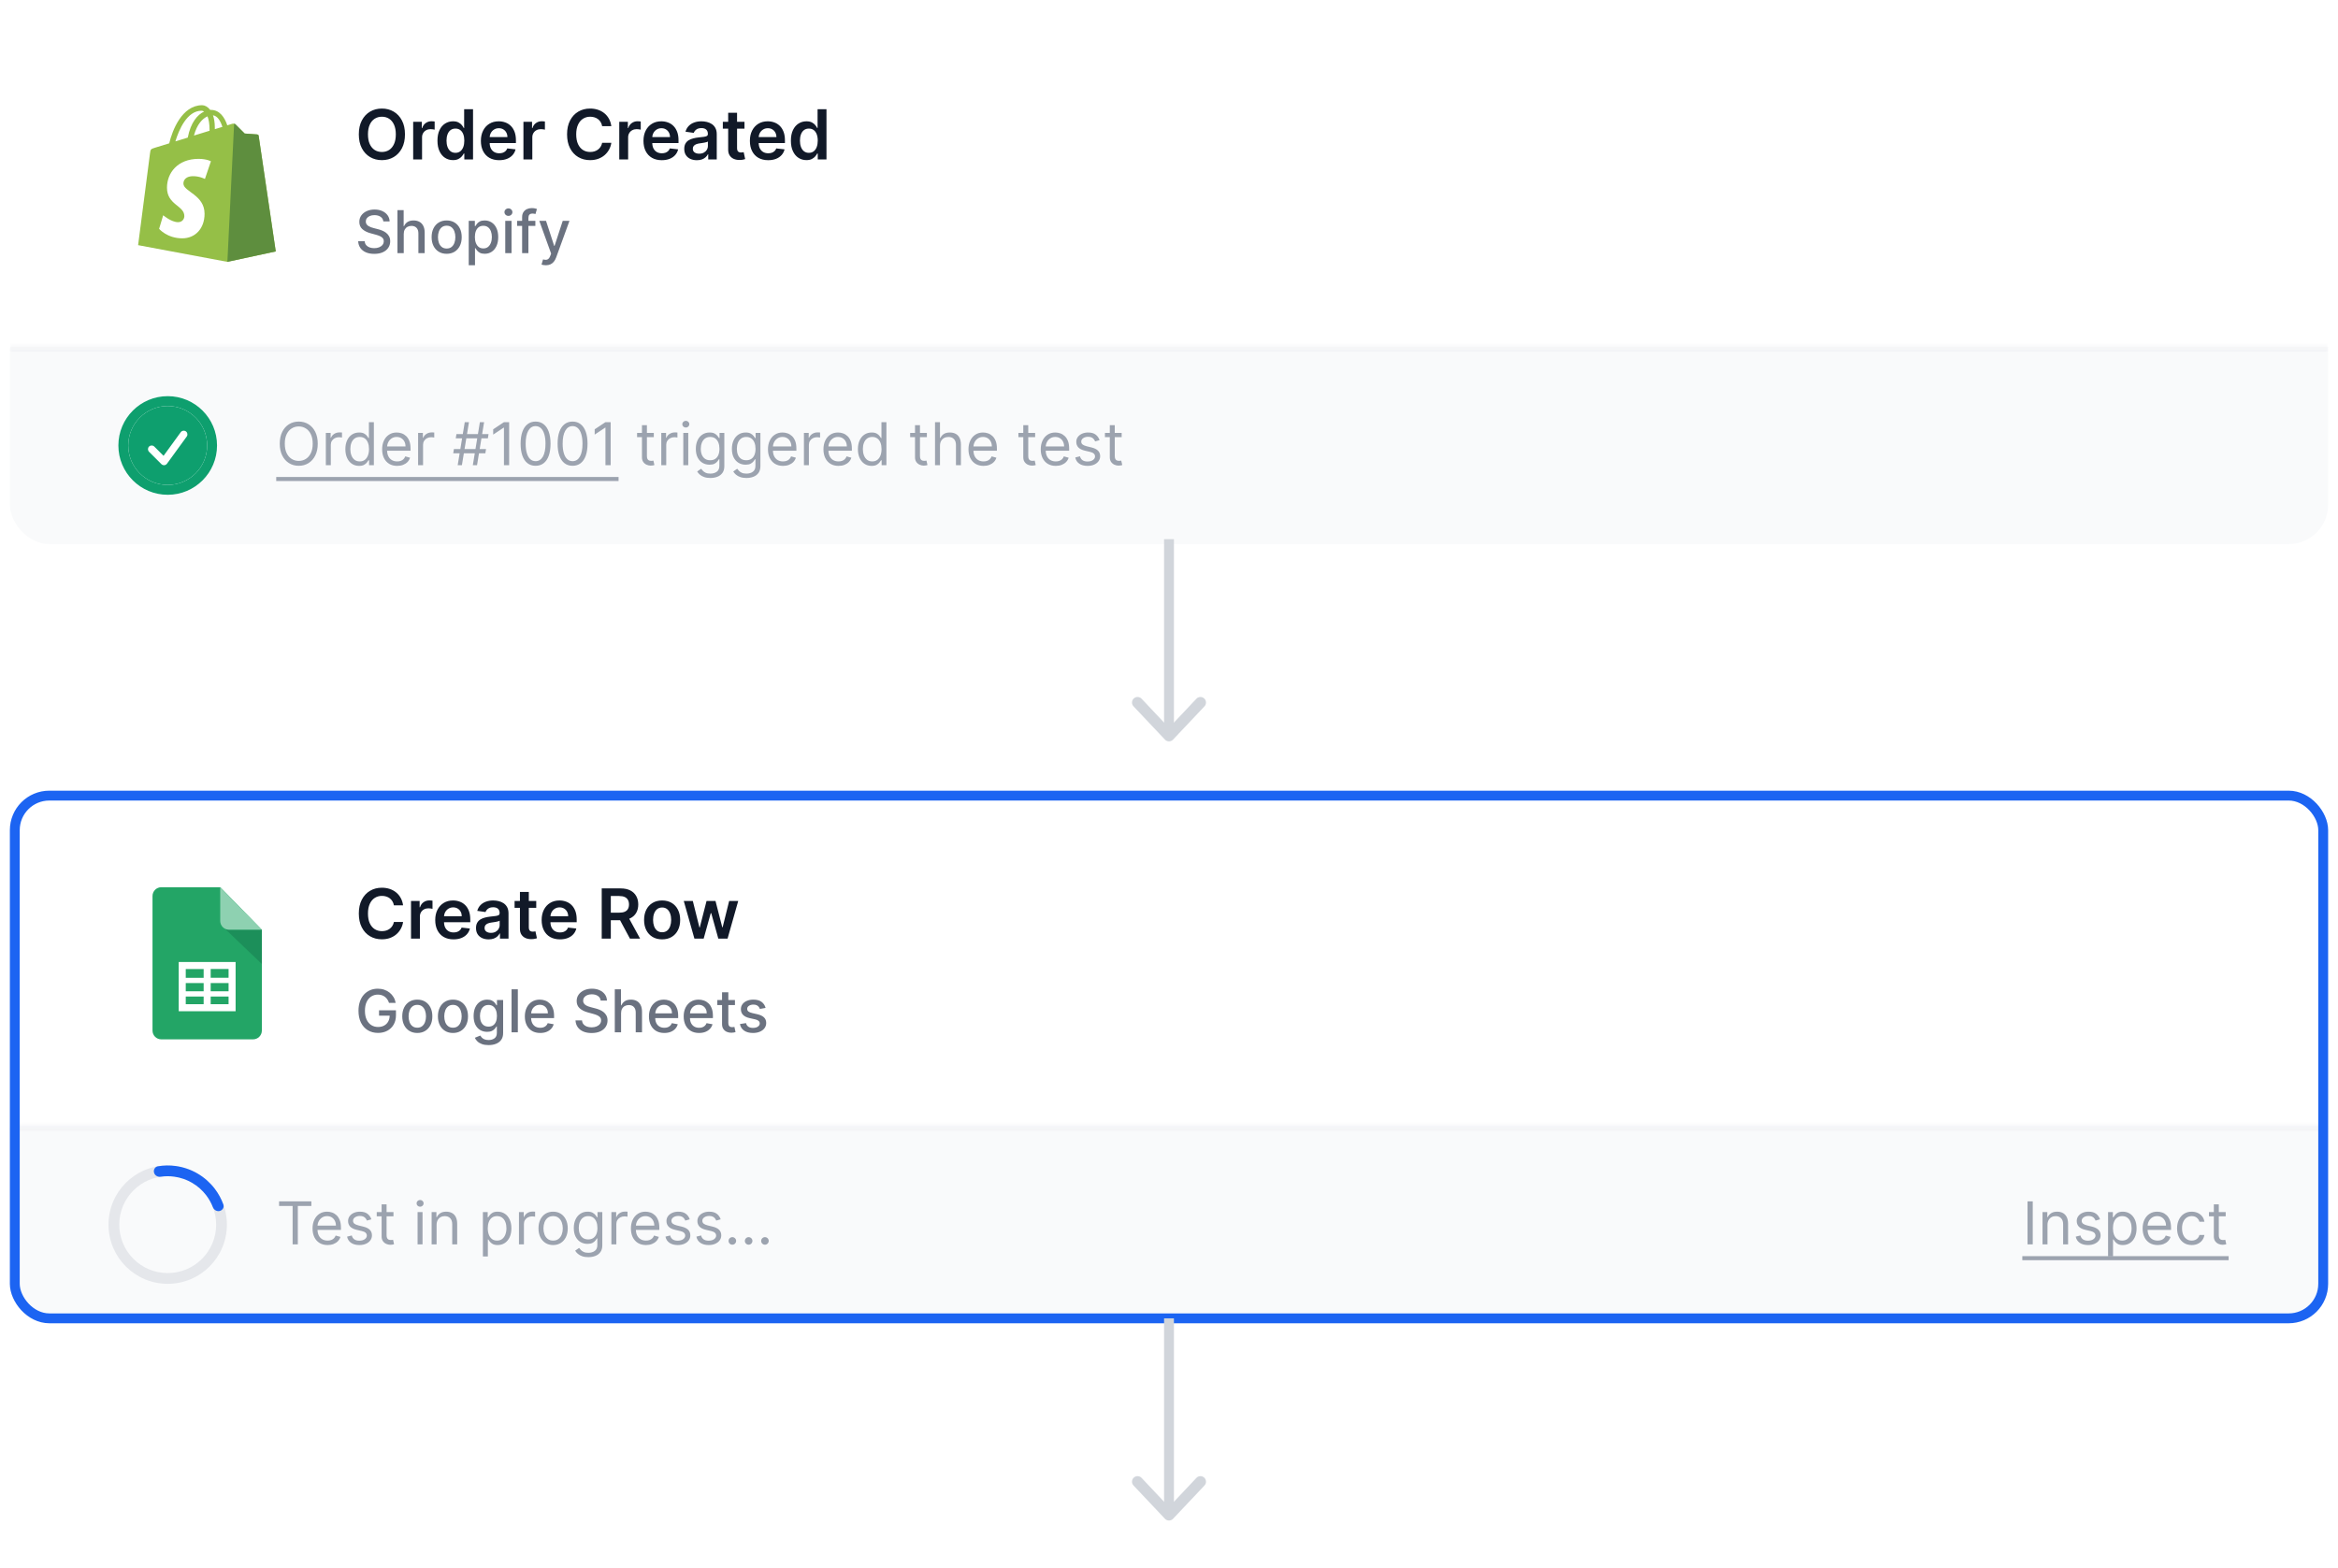 <svg width="474" height="318" viewBox="0 0 474 318" fill="none" xmlns="http://www.w3.org/2000/svg">
<g filter="url(#filter0_d_1031_5868)">
<g clip-path="url(#clip0_1031_5868)">
<rect x="2" y="1.333" width="470" height="108" rx="8" fill="white"/>
<g filter="url(#filter1_d_1031_5868)">
<path d="M56.667 15.333H27.333C24.388 15.333 22 17.721 22 20.667V50C22 52.945 24.388 55.333 27.333 55.333H56.667C59.612 55.333 62 52.945 62 50V20.667C62 17.721 59.612 15.333 56.667 15.333Z" fill="white"/>
<path d="M52.447 25.527C52.427 25.36 52.28 25.28 52.167 25.267C52.053 25.247 49.6 25.08 49.6 25.08C49.6 25.08 47.893 23.393 47.727 23.207C47.54 23.02 47.187 23.073 47.033 23.113C47.013 23.113 46.66 23.227 46.08 23.413C45.54 21.787 44.527 20.287 42.767 20.287H42.62C42.113 19.633 41.5 19.333 40.973 19.333C36.873 19.353 34.927 24.46 34.307 27.067C32.713 27.553 31.593 27.907 31.44 27.947C30.56 28.227 30.52 28.247 30.413 29.087C30.32 29.74 28 47.713 28 47.713L46.1 51.1L55.907 48.987C55.907 48.987 52.46 25.7 52.44 25.527H52.447ZM45.087 23.727C44.64 23.873 44.113 24.027 43.553 24.193V23.853C43.553 22.84 43.407 22.02 43.18 21.38C44.1 21.513 44.713 22.54 45.087 23.72V23.727ZM42.073 21.593C42.32 22.227 42.487 23.127 42.487 24.347V24.513C41.493 24.813 40.407 25.147 39.32 25.487C39.94 23.167 41.08 22.02 42.073 21.593ZM40.853 20.453C41.02 20.453 41.207 20.507 41.38 20.62C40.067 21.24 38.667 22.793 38.067 25.9C37.207 26.16 36.347 26.427 35.56 26.667C36.273 24.307 37.92 20.453 40.86 20.453H40.853Z" fill="#95BF47"/>
<path d="M52.166 25.26C52.053 25.24 49.6 25.073 49.6 25.073C49.6 25.073 47.893 23.387 47.726 23.2C47.653 23.127 47.56 23.087 47.466 23.087L46.1 51.093L55.906 48.98C55.906 48.98 52.46 25.693 52.44 25.54C52.42 25.373 52.273 25.28 52.16 25.26H52.166Z" fill="#5E8E3E"/>
<path d="M42.766 30.693L41.546 34.287C41.546 34.287 40.48 33.727 39.186 33.727C37.28 33.727 37.186 34.927 37.186 35.227C37.186 36.873 41.473 37.493 41.473 41.347C41.473 44.38 39.546 46.327 36.96 46.327C33.853 46.327 32.26 44.4 32.26 44.4L33.086 41.647C33.086 41.647 34.713 43.053 36.1 43.053C37 43.053 37.373 42.34 37.373 41.82C37.373 39.667 33.853 39.573 33.853 36.053C33.853 33.093 35.986 30.213 40.273 30.213C41.96 30.233 42.76 30.7 42.76 30.7L42.766 30.693Z" fill="white"/>
</g>
<path d="M82.102 26.242C82.102 27.339 81.897 28.279 81.486 29.061C81.078 29.84 80.521 30.437 79.815 30.851C79.113 31.265 78.316 31.473 77.424 31.473C76.532 31.473 75.734 31.265 75.028 30.851C74.325 30.433 73.768 29.835 73.357 29.056C72.95 28.274 72.746 27.336 72.746 26.242C72.746 25.145 72.95 24.207 73.357 23.428C73.768 22.646 74.325 22.048 75.028 21.634C75.734 21.219 76.532 21.012 77.424 21.012C78.316 21.012 79.113 21.219 79.815 21.634C80.521 22.048 81.078 22.646 81.486 23.428C81.897 24.207 82.102 25.145 82.102 26.242ZM80.248 26.242C80.248 25.47 80.127 24.819 79.885 24.288C79.646 23.755 79.315 23.352 78.891 23.08C78.466 22.805 77.978 22.668 77.424 22.668C76.871 22.668 76.382 22.805 75.957 23.08C75.533 23.352 75.2 23.755 74.958 24.288C74.719 24.819 74.6 25.47 74.6 26.242C74.6 27.015 74.719 27.668 74.958 28.201C75.2 28.732 75.533 29.134 75.957 29.409C76.382 29.681 76.871 29.817 77.424 29.817C77.978 29.817 78.466 29.681 78.891 29.409C79.315 29.134 79.646 28.732 79.885 28.201C80.127 27.668 80.248 27.015 80.248 26.242ZM83.766 31.333V23.697H85.511V24.97H85.591C85.73 24.529 85.969 24.189 86.307 23.95C86.648 23.709 87.038 23.587 87.475 23.587C87.575 23.587 87.686 23.593 87.808 23.602C87.934 23.609 88.039 23.621 88.122 23.637V25.293C88.045 25.266 87.924 25.243 87.759 25.223C87.596 25.2 87.439 25.188 87.286 25.188C86.958 25.188 86.663 25.26 86.401 25.402C86.143 25.541 85.939 25.735 85.79 25.984C85.641 26.232 85.566 26.519 85.566 26.844V31.333H83.766ZM91.837 31.468C91.237 31.468 90.7 31.313 90.226 31.005C89.752 30.697 89.377 30.249 89.102 29.663C88.827 29.076 88.69 28.364 88.69 27.525C88.69 26.677 88.829 25.961 89.107 25.377C89.389 24.791 89.769 24.348 90.246 24.05C90.723 23.748 91.255 23.598 91.842 23.598C92.289 23.598 92.657 23.674 92.945 23.826C93.234 23.975 93.462 24.156 93.631 24.368C93.8 24.577 93.931 24.774 94.024 24.96H94.099V21.151H95.903V31.333H94.133V30.13H94.024C93.931 30.316 93.797 30.513 93.621 30.722C93.446 30.927 93.214 31.103 92.925 31.249C92.637 31.395 92.274 31.468 91.837 31.468ZM92.339 29.991C92.72 29.991 93.045 29.888 93.313 29.683C93.582 29.474 93.785 29.184 93.925 28.813C94.064 28.441 94.133 28.009 94.133 27.515C94.133 27.021 94.064 26.592 93.925 26.227C93.789 25.863 93.587 25.579 93.318 25.377C93.053 25.175 92.727 25.074 92.339 25.074C91.938 25.074 91.603 25.178 91.335 25.387C91.066 25.596 90.864 25.884 90.728 26.252C90.592 26.62 90.524 27.041 90.524 27.515C90.524 27.992 90.592 28.418 90.728 28.793C90.867 29.164 91.071 29.457 91.34 29.673C91.611 29.885 91.944 29.991 92.339 29.991ZM101.202 31.482C100.436 31.482 99.775 31.323 99.218 31.005C98.665 30.684 98.239 30.23 97.941 29.643C97.642 29.053 97.493 28.359 97.493 27.56C97.493 26.774 97.642 26.085 97.941 25.492C98.242 24.895 98.663 24.431 99.203 24.1C99.743 23.765 100.378 23.598 101.107 23.598C101.578 23.598 102.022 23.674 102.44 23.826C102.861 23.975 103.232 24.207 103.553 24.522C103.878 24.837 104.133 25.238 104.319 25.725C104.505 26.209 104.597 26.786 104.597 27.455V28.007H98.338V26.794H102.872C102.869 26.45 102.794 26.143 102.649 25.874C102.503 25.603 102.299 25.389 102.037 25.233C101.779 25.077 101.477 24.999 101.132 24.999C100.764 24.999 100.441 25.089 100.163 25.268C99.884 25.444 99.667 25.676 99.511 25.964C99.359 26.249 99.281 26.562 99.278 26.904V27.962C99.278 28.407 99.359 28.788 99.522 29.106C99.684 29.421 99.911 29.663 100.203 29.832C100.494 29.998 100.836 30.08 101.227 30.08C101.489 30.08 101.726 30.044 101.938 29.971C102.15 29.895 102.334 29.784 102.49 29.638C102.645 29.492 102.763 29.311 102.843 29.096L104.523 29.285C104.417 29.729 104.215 30.117 103.916 30.448C103.621 30.776 103.244 31.032 102.783 31.214C102.322 31.393 101.795 31.482 101.202 31.482ZM106.12 31.333V23.697H107.865V24.97H107.945C108.084 24.529 108.322 24.189 108.661 23.95C109.002 23.709 109.391 23.587 109.829 23.587C109.928 23.587 110.039 23.593 110.162 23.602C110.288 23.609 110.392 23.621 110.475 23.637V25.293C110.399 25.266 110.278 25.243 110.112 25.223C109.95 25.2 109.792 25.188 109.64 25.188C109.312 25.188 109.017 25.26 108.755 25.402C108.496 25.541 108.293 25.735 108.143 25.984C107.994 26.232 107.92 26.519 107.92 26.844V31.333H106.12ZM123.938 24.587H122.079C122.026 24.282 121.928 24.012 121.786 23.776C121.643 23.538 121.466 23.336 121.254 23.17C121.041 23.004 120.799 22.88 120.528 22.797C120.259 22.711 119.969 22.668 119.658 22.668C119.104 22.668 118.614 22.807 118.186 23.085C117.759 23.36 117.424 23.765 117.182 24.299C116.94 24.829 116.819 25.477 116.819 26.242C116.819 27.021 116.94 27.677 117.182 28.211C117.427 28.741 117.762 29.142 118.186 29.414C118.614 29.683 119.103 29.817 119.653 29.817C119.958 29.817 120.243 29.777 120.508 29.698C120.776 29.615 121.017 29.494 121.229 29.335C121.444 29.176 121.625 28.98 121.771 28.748C121.92 28.516 122.022 28.251 122.079 27.953L123.938 27.962C123.869 28.446 123.718 28.901 123.486 29.325C123.257 29.749 122.957 30.123 122.586 30.448C122.215 30.77 121.781 31.022 121.283 31.204C120.786 31.383 120.234 31.473 119.628 31.473C118.733 31.473 117.934 31.265 117.232 30.851C116.529 30.437 115.975 29.838 115.571 29.056C115.167 28.274 114.964 27.336 114.964 26.242C114.964 25.145 115.168 24.207 115.576 23.428C115.984 22.646 116.539 22.048 117.241 21.634C117.944 21.219 118.74 21.012 119.628 21.012C120.195 21.012 120.722 21.092 121.209 21.251C121.696 21.41 122.13 21.644 122.511 21.952C122.893 22.257 123.206 22.631 123.451 23.075C123.7 23.516 123.862 24.02 123.938 24.587ZM125.548 31.333V23.697H127.293V24.97H127.372C127.512 24.529 127.75 24.189 128.088 23.95C128.43 23.709 128.819 23.587 129.257 23.587C129.356 23.587 129.467 23.593 129.59 23.602C129.716 23.609 129.82 23.621 129.903 23.637V25.293C129.827 25.266 129.706 25.243 129.54 25.223C129.378 25.2 129.22 25.188 129.068 25.188C128.74 25.188 128.445 25.26 128.183 25.402C127.924 25.541 127.72 25.735 127.571 25.984C127.422 26.232 127.347 26.519 127.347 26.844V31.333H125.548ZM134.165 31.482C133.399 31.482 132.738 31.323 132.181 31.005C131.628 30.684 131.202 30.23 130.903 29.643C130.605 29.053 130.456 28.359 130.456 27.56C130.456 26.774 130.605 26.085 130.903 25.492C131.205 24.895 131.626 24.431 132.166 24.1C132.706 23.765 133.341 23.598 134.07 23.598C134.541 23.598 134.985 23.674 135.403 23.826C135.824 23.975 136.195 24.207 136.516 24.522C136.841 24.837 137.096 25.238 137.282 25.725C137.468 26.209 137.56 26.786 137.56 27.455V28.007H131.301V26.794H135.835C135.832 26.45 135.757 26.143 135.612 25.874C135.466 25.603 135.262 25.389 135 25.233C134.741 25.077 134.44 24.999 134.095 24.999C133.727 24.999 133.404 25.089 133.126 25.268C132.847 25.444 132.63 25.676 132.474 25.964C132.322 26.249 132.244 26.562 132.241 26.904V27.962C132.241 28.407 132.322 28.788 132.484 29.106C132.647 29.421 132.874 29.663 133.165 29.832C133.457 29.998 133.799 30.08 134.19 30.08C134.451 30.08 134.688 30.044 134.901 29.971C135.113 29.895 135.297 29.784 135.452 29.638C135.608 29.492 135.726 29.311 135.805 29.096L137.486 29.285C137.38 29.729 137.178 30.117 136.879 30.448C136.584 30.776 136.206 31.032 135.746 31.214C135.285 31.393 134.758 31.482 134.165 31.482ZM141.28 31.487C140.796 31.487 140.361 31.401 139.973 31.229C139.588 31.053 139.283 30.795 139.058 30.453C138.836 30.112 138.725 29.691 138.725 29.191C138.725 28.76 138.805 28.403 138.964 28.122C139.123 27.84 139.34 27.614 139.615 27.445C139.89 27.276 140.2 27.149 140.545 27.063C140.893 26.973 141.252 26.909 141.623 26.869C142.071 26.822 142.434 26.781 142.712 26.744C142.991 26.705 143.193 26.645 143.319 26.566C143.448 26.483 143.513 26.355 143.513 26.183V26.153C143.513 25.778 143.402 25.488 143.18 25.283C142.957 25.077 142.638 24.975 142.22 24.975C141.779 24.975 141.43 25.071 141.171 25.263C140.916 25.455 140.743 25.682 140.654 25.944L138.974 25.705C139.106 25.241 139.325 24.854 139.63 24.542C139.935 24.227 140.308 23.992 140.748 23.836C141.189 23.677 141.676 23.598 142.21 23.598C142.578 23.598 142.944 23.64 143.309 23.727C143.673 23.813 144.006 23.955 144.308 24.154C144.61 24.35 144.852 24.617 145.034 24.955C145.22 25.293 145.312 25.715 145.312 26.223V31.333H143.582V30.284H143.523C143.413 30.496 143.259 30.695 143.06 30.881C142.865 31.063 142.618 31.211 142.319 31.323C142.024 31.433 141.678 31.487 141.28 31.487ZM141.748 30.165C142.109 30.165 142.422 30.094 142.687 29.951C142.952 29.805 143.156 29.613 143.299 29.374C143.445 29.136 143.518 28.876 143.518 28.594V27.694C143.461 27.74 143.365 27.784 143.229 27.823C143.097 27.863 142.948 27.898 142.782 27.928C142.616 27.957 142.452 27.984 142.29 28.007C142.127 28.03 141.986 28.05 141.867 28.067C141.599 28.103 141.358 28.163 141.146 28.246C140.934 28.329 140.767 28.445 140.644 28.594C140.521 28.74 140.46 28.929 140.46 29.161C140.46 29.492 140.581 29.742 140.823 29.911C141.065 30.08 141.373 30.165 141.748 30.165ZM150.935 23.697V25.089H146.545V23.697H150.935ZM147.629 21.867H149.429V29.036C149.429 29.278 149.465 29.464 149.538 29.593C149.614 29.719 149.714 29.805 149.836 29.852C149.959 29.898 150.095 29.921 150.244 29.921C150.357 29.921 150.46 29.913 150.552 29.896C150.648 29.88 150.721 29.865 150.771 29.852L151.074 31.259C150.978 31.292 150.841 31.328 150.662 31.368C150.486 31.408 150.271 31.431 150.015 31.438C149.565 31.451 149.159 31.383 148.797 31.234C148.436 31.081 148.149 30.846 147.937 30.528C147.729 30.21 147.626 29.812 147.629 29.335V21.867ZM155.739 31.482C154.973 31.482 154.312 31.323 153.755 31.005C153.202 30.684 152.776 30.23 152.478 29.643C152.179 29.053 152.03 28.359 152.03 27.56C152.03 26.774 152.179 26.085 152.478 25.492C152.779 24.895 153.2 24.431 153.74 24.1C154.281 23.765 154.915 23.598 155.645 23.598C156.115 23.598 156.559 23.674 156.977 23.826C157.398 23.975 157.769 24.207 158.091 24.522C158.415 24.837 158.671 25.238 158.856 25.725C159.042 26.209 159.135 26.786 159.135 27.455V28.007H152.875V26.794H157.409C157.406 26.45 157.332 26.143 157.186 25.874C157.04 25.603 156.836 25.389 156.574 25.233C156.316 25.077 156.014 24.999 155.669 24.999C155.301 24.999 154.978 25.089 154.7 25.268C154.422 25.444 154.204 25.676 154.049 25.964C153.896 26.249 153.818 26.562 153.815 26.904V27.962C153.815 28.407 153.896 28.788 154.059 29.106C154.221 29.421 154.448 29.663 154.74 29.832C155.031 29.998 155.373 30.08 155.764 30.08C156.026 30.08 156.263 30.044 156.475 29.971C156.687 29.895 156.871 29.784 157.027 29.638C157.182 29.492 157.3 29.311 157.38 29.096L159.06 29.285C158.954 29.729 158.752 30.117 158.453 30.448C158.158 30.776 157.781 31.032 157.32 31.214C156.859 31.393 156.332 31.482 155.739 31.482ZM163.491 31.468C162.891 31.468 162.354 31.313 161.88 31.005C161.406 30.697 161.032 30.249 160.757 29.663C160.481 29.076 160.344 28.364 160.344 27.525C160.344 26.677 160.483 25.961 160.762 25.377C161.043 24.791 161.423 24.348 161.9 24.05C162.377 23.748 162.909 23.598 163.496 23.598C163.943 23.598 164.311 23.674 164.6 23.826C164.888 23.975 165.117 24.156 165.286 24.368C165.455 24.577 165.586 24.774 165.678 24.96H165.753V21.151H167.558V31.333H165.788V30.13H165.678C165.586 30.316 165.451 30.513 165.276 30.722C165.1 30.927 164.868 31.103 164.58 31.249C164.291 31.395 163.928 31.468 163.491 31.468ZM163.993 29.991C164.374 29.991 164.699 29.888 164.968 29.683C165.236 29.474 165.44 29.184 165.579 28.813C165.718 28.441 165.788 28.009 165.788 27.515C165.788 27.021 165.718 26.592 165.579 26.227C165.443 25.863 165.241 25.579 164.972 25.377C164.707 25.175 164.381 25.074 163.993 25.074C163.592 25.074 163.257 25.178 162.989 25.387C162.72 25.596 162.518 25.884 162.382 26.252C162.246 26.62 162.178 27.041 162.178 27.515C162.178 27.992 162.246 28.418 162.382 28.793C162.521 29.164 162.725 29.457 162.994 29.673C163.266 29.885 163.599 29.991 163.993 29.991Z" fill="#111928"/>
<path d="M77.719 43.899C77.673 43.495 77.486 43.183 77.156 42.961C76.827 42.737 76.412 42.624 75.912 42.624C75.554 42.624 75.244 42.681 74.983 42.795C74.722 42.906 74.519 43.059 74.374 43.255C74.231 43.448 74.16 43.669 74.16 43.916C74.16 44.123 74.209 44.302 74.305 44.453C74.405 44.603 74.534 44.73 74.693 44.832C74.855 44.931 75.028 45.015 75.213 45.083C75.398 45.149 75.575 45.203 75.746 45.245L76.598 45.467C76.876 45.535 77.162 45.627 77.454 45.744C77.747 45.86 78.019 46.014 78.269 46.204C78.519 46.394 78.72 46.63 78.874 46.911C79.03 47.193 79.108 47.529 79.108 47.921C79.108 48.416 78.98 48.855 78.724 49.238C78.472 49.622 78.104 49.924 77.621 50.146C77.141 50.367 76.56 50.478 75.878 50.478C75.224 50.478 74.659 50.374 74.182 50.167C73.704 49.96 73.331 49.666 73.061 49.285C72.791 48.901 72.642 48.447 72.614 47.921H73.935C73.96 48.237 74.062 48.499 74.242 48.71C74.423 48.917 74.655 49.072 74.936 49.174C75.22 49.274 75.531 49.323 75.869 49.323C76.242 49.323 76.572 49.265 76.862 49.149C77.155 49.029 77.385 48.864 77.553 48.654C77.72 48.441 77.804 48.193 77.804 47.908C77.804 47.65 77.73 47.438 77.582 47.274C77.438 47.109 77.24 46.972 76.99 46.864C76.743 46.757 76.463 46.661 76.151 46.579L75.119 46.298C74.421 46.107 73.867 45.828 73.457 45.458C73.051 45.089 72.848 44.6 72.848 43.992C72.848 43.489 72.984 43.051 73.257 42.676C73.53 42.301 73.899 42.009 74.365 41.802C74.831 41.592 75.356 41.487 75.942 41.487C76.533 41.487 77.054 41.59 77.506 41.798C77.96 42.005 78.318 42.291 78.579 42.654C78.841 43.015 78.977 43.43 78.989 43.899H77.719ZM81.853 46.447V50.333H80.579V41.606H81.836V44.853H81.917C82.071 44.501 82.305 44.221 82.62 44.014C82.936 43.806 83.348 43.703 83.856 43.703C84.305 43.703 84.697 43.795 85.032 43.98C85.37 44.164 85.632 44.44 85.816 44.806C86.004 45.17 86.098 45.624 86.098 46.17V50.333H84.823V46.323C84.823 45.843 84.7 45.471 84.453 45.207C84.206 44.94 83.862 44.806 83.421 44.806C83.12 44.806 82.85 44.87 82.612 44.998C82.376 45.126 82.19 45.313 82.054 45.56C81.92 45.805 81.853 46.1 81.853 46.447ZM90.555 50.465C89.941 50.465 89.406 50.325 88.948 50.044C88.491 49.762 88.136 49.369 87.883 48.863C87.63 48.357 87.504 47.767 87.504 47.09C87.504 46.411 87.63 45.818 87.883 45.309C88.136 44.801 88.491 44.406 88.948 44.124C89.406 43.843 89.941 43.703 90.555 43.703C91.169 43.703 91.704 43.843 92.162 44.124C92.619 44.406 92.974 44.801 93.227 45.309C93.48 45.818 93.606 46.411 93.606 47.09C93.606 47.767 93.48 48.357 93.227 48.863C92.974 49.369 92.619 49.762 92.162 50.044C91.704 50.325 91.169 50.465 90.555 50.465ZM90.559 49.396C90.957 49.396 91.287 49.291 91.548 49.08C91.809 48.87 92.002 48.59 92.127 48.241C92.255 47.892 92.319 47.507 92.319 47.086C92.319 46.669 92.255 46.285 92.127 45.935C92.002 45.583 91.809 45.301 91.548 45.087C91.287 44.874 90.957 44.768 90.559 44.768C90.159 44.768 89.826 44.874 89.562 45.087C89.301 45.301 89.106 45.583 88.978 45.935C88.853 46.285 88.791 46.669 88.791 47.086C88.791 47.507 88.853 47.892 88.978 48.241C89.106 48.59 89.301 48.87 89.562 49.08C89.826 49.291 90.159 49.396 90.559 49.396ZM95.028 52.788V43.788H96.273V44.849H96.379C96.453 44.712 96.56 44.555 96.699 44.376C96.838 44.197 97.031 44.041 97.278 43.907C97.526 43.771 97.852 43.703 98.258 43.703C98.787 43.703 99.258 43.836 99.673 44.103C100.088 44.37 100.413 44.755 100.649 45.258C100.888 45.761 101.007 46.366 101.007 47.073C101.007 47.781 100.889 48.387 100.653 48.893C100.418 49.396 100.094 49.783 99.682 50.056C99.27 50.326 98.8 50.461 98.271 50.461C97.874 50.461 97.548 50.394 97.296 50.261C97.046 50.127 96.849 49.971 96.707 49.792C96.565 49.613 96.456 49.454 96.379 49.315H96.303V52.788H95.028ZM96.277 47.06C96.277 47.521 96.344 47.924 96.477 48.271C96.611 48.617 96.804 48.889 97.057 49.085C97.31 49.278 97.619 49.374 97.986 49.374C98.367 49.374 98.685 49.274 98.94 49.072C99.196 48.867 99.389 48.59 99.52 48.241C99.653 47.892 99.72 47.498 99.72 47.06C99.72 46.629 99.655 46.241 99.524 45.897C99.396 45.553 99.203 45.282 98.945 45.083C98.689 44.884 98.369 44.785 97.986 44.785C97.617 44.785 97.304 44.88 97.048 45.071C96.796 45.261 96.604 45.526 96.473 45.867C96.342 46.208 96.277 46.606 96.277 47.06ZM102.435 50.333V43.788H103.709V50.333H102.435ZM103.078 42.778C102.857 42.778 102.666 42.704 102.507 42.556C102.351 42.406 102.273 42.227 102.273 42.019C102.273 41.809 102.351 41.63 102.507 41.482C102.666 41.332 102.857 41.257 103.078 41.257C103.3 41.257 103.489 41.332 103.645 41.482C103.804 41.63 103.884 41.809 103.884 42.019C103.884 42.227 103.804 42.406 103.645 42.556C103.489 42.704 103.3 42.778 103.078 42.778ZM108.538 43.788V44.81H104.839V43.788H108.538ZM105.853 50.333V43.029C105.853 42.62 105.943 42.281 106.122 42.011C106.301 41.738 106.538 41.535 106.833 41.401C107.129 41.265 107.45 41.197 107.797 41.197C108.052 41.197 108.271 41.218 108.453 41.261C108.635 41.301 108.77 41.337 108.858 41.372L108.559 42.403C108.5 42.386 108.423 42.366 108.329 42.343C108.235 42.318 108.122 42.305 107.988 42.305C107.679 42.305 107.457 42.382 107.324 42.535C107.193 42.688 107.127 42.91 107.127 43.2V50.333H105.853ZM110.658 52.788C110.468 52.788 110.294 52.772 110.138 52.741C109.982 52.712 109.865 52.681 109.789 52.647L110.096 51.603C110.328 51.666 110.536 51.693 110.718 51.684C110.9 51.676 111.06 51.607 111.199 51.48C111.341 51.352 111.466 51.143 111.574 50.853L111.732 50.419L109.337 43.788H110.701L112.358 48.867H112.426L114.084 43.788H115.452L112.755 51.207C112.63 51.548 112.471 51.836 112.277 52.072C112.084 52.31 111.854 52.489 111.587 52.609C111.32 52.728 111.01 52.788 110.658 52.788Z" fill="#6B7280"/>
<mask id="path-9-inside-1_1031_5868" fill="white">
<path d="M2 69.333H472V101.333C472 105.752 468.418 109.333 464 109.333H10C5.582 109.333 2 105.752 2 101.333V69.333Z"/>
</mask>
<path d="M2 69.333H472V101.333C472 105.752 468.418 109.333 464 109.333H10C5.582 109.333 2 105.752 2 101.333V69.333Z" fill="#F9FAFB"/>
<path d="M2 68.333H472V70.333H2V68.333ZM472 109.333H2H472ZM2 109.333V69.333V109.333ZM472 69.333V109.333V69.333Z" fill="#F3F4F6" mask="url(#path-9-inside-1_1031_5868)"/>
<circle cx="34" cy="89.333" r="9" fill="white" stroke="#0E9F6E" stroke-width="2"/>
<path fill-rule="evenodd" clip-rule="evenodd" d="M34 97.333C38.418 97.333 42 93.751 42 89.333C42 84.915 38.418 81.333 34 81.333C29.582 81.333 26 84.915 26 89.333C26 93.751 29.582 97.333 34 97.333ZM37.857 87.524C38.1 87.189 38.026 86.72 37.691 86.477C37.356 86.233 36.887 86.307 36.643 86.642L33.16 91.432L31.28 89.553C30.987 89.26 30.513 89.26 30.22 89.553C29.927 89.846 29.927 90.321 30.22 90.614L32.72 93.114C32.875 93.269 33.09 93.348 33.309 93.331C33.527 93.314 33.727 93.202 33.857 93.024L37.857 87.524Z" fill="#0E9F6E"/>
<path d="M64.421 88.97C64.421 89.89 64.254 90.686 63.922 91.356C63.59 92.026 63.133 92.543 62.554 92.907C61.974 93.271 61.312 93.453 60.568 93.453C59.824 93.453 59.162 93.271 58.582 92.907C58.003 92.543 57.547 92.026 57.215 91.356C56.882 90.686 56.716 89.89 56.716 88.97C56.716 88.049 56.882 87.254 57.215 86.583C57.547 85.913 58.003 85.396 58.582 85.032C59.162 84.668 59.824 84.487 60.568 84.487C61.312 84.487 61.974 84.668 62.554 85.032C63.133 85.396 63.59 85.913 63.922 86.583C64.254 87.254 64.421 88.049 64.421 88.97ZM63.398 88.97C63.398 88.214 63.271 87.576 63.019 87.056C62.769 86.536 62.429 86.143 62 85.876C61.574 85.609 61.097 85.475 60.568 85.475C60.04 85.475 59.561 85.609 59.132 85.876C58.706 86.143 58.367 86.536 58.114 87.056C57.864 87.576 57.739 88.214 57.739 88.97C57.739 89.725 57.864 90.363 58.114 90.883C58.367 91.403 58.706 91.796 59.132 92.063C59.561 92.33 60.04 92.464 60.568 92.464C61.097 92.464 61.574 92.33 62 92.063C62.429 91.796 62.769 91.403 63.019 90.883C63.271 90.363 63.398 89.725 63.398 88.97ZM66.061 93.333V86.788H67.033V87.776H67.101C67.22 87.453 67.436 87.19 67.749 86.988C68.061 86.786 68.413 86.686 68.805 86.686C68.879 86.686 68.972 86.687 69.082 86.69C69.193 86.693 69.277 86.697 69.334 86.703V87.725C69.3 87.717 69.222 87.704 69.099 87.687C68.98 87.667 68.854 87.657 68.72 87.657C68.402 87.657 68.118 87.724 67.868 87.857C67.621 87.988 67.425 88.17 67.28 88.403C67.138 88.633 67.067 88.896 67.067 89.191V93.333H66.061ZM72.798 93.47C72.253 93.47 71.771 93.332 71.354 93.056C70.936 92.778 70.609 92.386 70.374 91.88C70.138 91.372 70.02 90.771 70.02 90.078C70.02 89.39 70.138 88.793 70.374 88.288C70.609 87.782 70.938 87.391 71.358 87.116C71.778 86.84 72.264 86.703 72.815 86.703C73.242 86.703 73.578 86.774 73.825 86.916C74.075 87.055 74.266 87.214 74.396 87.393C74.53 87.569 74.633 87.714 74.707 87.828H74.793V84.606H75.798V93.333H74.827V92.328H74.707C74.633 92.447 74.528 92.597 74.392 92.779C74.256 92.958 74.061 93.119 73.808 93.261C73.555 93.4 73.219 93.47 72.798 93.47ZM72.935 92.566C73.338 92.566 73.679 92.461 73.957 92.251C74.236 92.038 74.447 91.744 74.592 91.369C74.737 90.991 74.81 90.555 74.81 90.061C74.81 89.572 74.739 89.144 74.597 88.778C74.454 88.409 74.244 88.122 73.966 87.917C73.688 87.71 73.344 87.606 72.935 87.606C72.508 87.606 72.153 87.715 71.869 87.934C71.588 88.15 71.376 88.444 71.234 88.816C71.095 89.186 71.026 89.6 71.026 90.061C71.026 90.526 71.097 90.95 71.239 91.33C71.383 91.708 71.597 92.009 71.878 92.234C72.162 92.455 72.514 92.566 72.935 92.566ZM80.524 93.47C79.894 93.47 79.349 93.33 78.892 93.052C78.438 92.771 78.087 92.379 77.84 91.876C77.595 91.37 77.473 90.782 77.473 90.112C77.473 89.441 77.595 88.85 77.84 88.339C78.087 87.825 78.43 87.424 78.871 87.137C79.314 86.847 79.831 86.703 80.422 86.703C80.763 86.703 81.099 86.759 81.432 86.873C81.764 86.987 82.067 87.171 82.34 87.427C82.612 87.68 82.829 88.015 82.992 88.433C83.153 88.85 83.234 89.365 83.234 89.975V90.401H78.189V89.532H82.212C82.212 89.163 82.138 88.833 81.99 88.543C81.845 88.254 81.638 88.025 81.368 87.857C81.101 87.69 80.785 87.606 80.422 87.606C80.021 87.606 79.675 87.705 79.382 87.904C79.092 88.1 78.869 88.356 78.713 88.671C78.557 88.987 78.479 89.325 78.479 89.686V90.265C78.479 90.759 78.564 91.178 78.734 91.522C78.908 91.863 79.148 92.123 79.454 92.302C79.761 92.478 80.118 92.566 80.524 92.566C80.788 92.566 81.027 92.529 81.24 92.455C81.456 92.379 81.642 92.265 81.798 92.115C81.954 91.961 82.075 91.771 82.16 91.543L83.132 91.816C83.03 92.146 82.858 92.436 82.617 92.686C82.375 92.933 82.077 93.126 81.722 93.265C81.367 93.401 80.967 93.47 80.524 93.47ZM84.764 93.333V86.788H85.736V87.776H85.804C85.923 87.453 86.139 87.19 86.452 86.988C86.764 86.786 87.117 86.686 87.508 86.686C87.582 86.686 87.675 86.687 87.785 86.69C87.896 86.693 87.98 86.697 88.037 86.703V87.725C88.003 87.717 87.925 87.704 87.803 87.687C87.683 87.667 87.557 87.657 87.423 87.657C87.105 87.657 86.821 87.724 86.571 87.857C86.324 87.988 86.128 88.17 85.983 88.403C85.841 88.633 85.77 88.896 85.77 89.191V93.333H84.764ZM95.86 93.333L97.291 84.606H98.144L96.712 93.333H95.86ZM91.888 90.913L92.025 90.061H98.536L98.4 90.913H91.888ZM92.791 93.333L94.223 84.606H95.076L93.644 93.333H92.791ZM92.4 87.879L92.536 87.026H99.047L98.911 87.879H92.4ZM103.225 84.606V93.333H102.169V85.714H102.118L99.987 87.129V86.055L102.169 84.606H103.225ZM108.582 93.453C107.94 93.453 107.393 93.278 106.941 92.928C106.49 92.576 106.145 92.066 105.906 91.399C105.667 90.728 105.548 89.918 105.548 88.97C105.548 88.026 105.667 87.221 105.906 86.553C106.147 85.883 106.494 85.372 106.946 85.019C107.4 84.664 107.946 84.487 108.582 84.487C109.218 84.487 109.762 84.664 110.214 85.019C110.669 85.372 111.015 85.883 111.254 86.553C111.495 87.221 111.616 88.026 111.616 88.97C111.616 89.918 111.497 90.728 111.258 91.399C111.02 92.066 110.674 92.576 110.223 92.928C109.771 93.278 109.224 93.453 108.582 93.453ZM108.582 92.515C109.218 92.515 109.713 92.208 110.065 91.595C110.417 90.981 110.593 90.106 110.593 88.97C110.593 88.214 110.512 87.57 110.35 87.039C110.191 86.508 109.961 86.103 109.66 85.825C109.362 85.546 109.002 85.407 108.582 85.407C107.951 85.407 107.458 85.718 107.103 86.34C106.748 86.96 106.571 87.836 106.571 88.97C106.571 89.725 106.65 90.367 106.809 90.896C106.968 91.424 107.197 91.826 107.495 92.102C107.797 92.377 108.159 92.515 108.582 92.515ZM116.082 93.453C115.44 93.453 114.893 93.278 114.441 92.928C113.99 92.576 113.645 92.066 113.406 91.399C113.167 90.728 113.048 89.918 113.048 88.97C113.048 88.026 113.167 87.221 113.406 86.553C113.647 85.883 113.994 85.372 114.446 85.019C114.9 84.664 115.446 84.487 116.082 84.487C116.718 84.487 117.262 84.664 117.714 85.019C118.169 85.372 118.515 85.883 118.754 86.553C118.995 87.221 119.116 88.026 119.116 88.97C119.116 89.918 118.997 90.728 118.758 91.399C118.52 92.066 118.174 92.576 117.723 92.928C117.271 93.278 116.724 93.453 116.082 93.453ZM116.082 92.515C116.718 92.515 117.213 92.208 117.565 91.595C117.917 90.981 118.093 90.106 118.093 88.97C118.093 88.214 118.012 87.57 117.85 87.039C117.691 86.508 117.461 86.103 117.16 85.825C116.862 85.546 116.502 85.407 116.082 85.407C115.451 85.407 114.958 85.718 114.603 86.34C114.248 86.96 114.071 87.836 114.071 88.97C114.071 89.725 114.15 90.367 114.309 90.896C114.468 91.424 114.697 91.826 114.995 92.102C115.297 92.377 115.659 92.515 116.082 92.515ZM123.804 84.606V93.333H122.747V85.714H122.696L120.565 87.129V86.055L122.747 84.606H123.804ZM132.552 86.788V87.64H129.16V86.788H132.552ZM130.149 85.22H131.154V91.458C131.154 91.742 131.196 91.955 131.278 92.097C131.363 92.237 131.471 92.33 131.602 92.379C131.735 92.424 131.876 92.447 132.024 92.447C132.135 92.447 132.225 92.441 132.297 92.43C132.368 92.416 132.424 92.404 132.467 92.396L132.672 93.299C132.603 93.325 132.508 93.35 132.386 93.376C132.264 93.404 132.109 93.418 131.922 93.418C131.637 93.418 131.359 93.357 131.086 93.235C130.816 93.113 130.592 92.927 130.413 92.677C130.237 92.427 130.149 92.112 130.149 91.731V85.22ZM134.065 93.333V86.788H135.037V87.776H135.105C135.224 87.453 135.44 87.19 135.752 86.988C136.065 86.786 136.417 86.686 136.809 86.686C136.883 86.686 136.975 86.687 137.086 86.69C137.197 86.693 137.281 86.697 137.338 86.703V87.725C137.304 87.717 137.225 87.704 137.103 87.687C136.984 87.667 136.858 87.657 136.724 87.657C136.406 87.657 136.122 87.724 135.872 87.857C135.625 87.988 135.429 88.17 135.284 88.403C135.142 88.633 135.071 88.896 135.071 89.191V93.333H134.065ZM138.53 93.333V86.788H139.536V93.333H138.53ZM139.041 85.697C138.845 85.697 138.676 85.63 138.534 85.497C138.395 85.363 138.325 85.203 138.325 85.015C138.325 84.828 138.395 84.667 138.534 84.534C138.676 84.4 138.845 84.333 139.041 84.333C139.237 84.333 139.405 84.4 139.544 84.534C139.686 84.667 139.757 84.828 139.757 85.015C139.757 85.203 139.686 85.363 139.544 85.497C139.405 85.63 139.237 85.697 139.041 85.697ZM144.02 95.924C143.534 95.924 143.116 95.862 142.767 95.737C142.417 95.615 142.126 95.453 141.893 95.251C141.663 95.052 141.48 94.839 141.343 94.612L142.145 94.049C142.235 94.168 142.35 94.305 142.49 94.458C142.629 94.615 142.819 94.749 143.061 94.863C143.305 94.98 143.625 95.038 144.02 95.038C144.548 95.038 144.984 94.91 145.328 94.654C145.672 94.399 145.843 93.998 145.843 93.453V92.123H145.758C145.684 92.242 145.579 92.39 145.443 92.566C145.309 92.74 145.116 92.894 144.863 93.031C144.613 93.164 144.275 93.231 143.849 93.231C143.321 93.231 142.846 93.106 142.426 92.856C142.008 92.606 141.677 92.242 141.433 91.765C141.191 91.288 141.071 90.708 141.071 90.026C141.071 89.356 141.189 88.772 141.424 88.275C141.66 87.775 141.988 87.389 142.409 87.116C142.829 86.84 143.315 86.703 143.866 86.703C144.292 86.703 144.63 86.774 144.88 86.916C145.133 87.055 145.326 87.214 145.46 87.393C145.596 87.569 145.701 87.714 145.775 87.828H145.877V86.788H146.849V93.521C146.849 94.083 146.721 94.541 146.466 94.893C146.213 95.248 145.872 95.508 145.443 95.673C145.017 95.84 144.542 95.924 144.02 95.924ZM143.985 92.328C144.389 92.328 144.73 92.235 145.008 92.051C145.287 91.866 145.498 91.6 145.643 91.254C145.788 90.907 145.86 90.492 145.86 90.009C145.86 89.538 145.789 89.122 145.647 88.761C145.505 88.4 145.295 88.117 145.017 87.913C144.738 87.708 144.395 87.606 143.985 87.606C143.559 87.606 143.204 87.714 142.92 87.93C142.639 88.146 142.427 88.436 142.285 88.799C142.146 89.163 142.076 89.566 142.076 90.009C142.076 90.464 142.147 90.866 142.289 91.215C142.434 91.562 142.647 91.835 142.929 92.034C143.213 92.23 143.565 92.328 143.985 92.328ZM151.332 95.924C150.846 95.924 150.429 95.862 150.079 95.737C149.73 95.615 149.439 95.453 149.206 95.251C148.975 95.052 148.792 94.839 148.656 94.612L149.457 94.049C149.548 94.168 149.663 94.305 149.802 94.458C149.941 94.615 150.132 94.749 150.373 94.863C150.618 94.98 150.937 95.038 151.332 95.038C151.86 95.038 152.297 94.91 152.64 94.654C152.984 94.399 153.156 93.998 153.156 93.453V92.123H153.071C152.997 92.242 152.892 92.39 152.755 92.566C152.622 92.74 152.429 92.894 152.176 93.031C151.926 93.164 151.588 93.231 151.162 93.231C150.633 93.231 150.159 93.106 149.738 92.856C149.321 92.606 148.99 92.242 148.745 91.765C148.504 91.288 148.383 90.708 148.383 90.026C148.383 89.356 148.501 88.772 148.737 88.275C148.973 87.775 149.301 87.389 149.721 87.116C150.142 86.84 150.627 86.703 151.179 86.703C151.605 86.703 151.943 86.774 152.193 86.916C152.446 87.055 152.639 87.214 152.772 87.393C152.909 87.569 153.014 87.714 153.088 87.828H153.19V86.788H154.162V93.521C154.162 94.083 154.034 94.541 153.778 94.893C153.525 95.248 153.184 95.508 152.755 95.673C152.329 95.84 151.855 95.924 151.332 95.924ZM151.298 92.328C151.701 92.328 152.042 92.235 152.321 92.051C152.599 91.866 152.811 91.6 152.956 91.254C153.1 90.907 153.173 90.492 153.173 90.009C153.173 89.538 153.102 89.122 152.96 88.761C152.818 88.4 152.608 88.117 152.329 87.913C152.051 87.708 151.707 87.606 151.298 87.606C150.872 87.606 150.517 87.714 150.233 87.93C149.951 88.146 149.74 88.436 149.598 88.799C149.458 89.163 149.389 89.566 149.389 90.009C149.389 90.464 149.46 90.866 149.602 91.215C149.747 91.562 149.96 91.835 150.241 92.034C150.525 92.23 150.877 92.328 151.298 92.328ZM158.747 93.47C158.116 93.47 157.572 93.33 157.115 93.052C156.66 92.771 156.309 92.379 156.062 91.876C155.818 91.37 155.696 90.782 155.696 90.112C155.696 89.441 155.818 88.85 156.062 88.339C156.309 87.825 156.653 87.424 157.093 87.137C157.537 86.847 158.054 86.703 158.645 86.703C158.985 86.703 159.322 86.759 159.654 86.873C159.987 86.987 160.289 87.171 160.562 87.427C160.835 87.68 161.052 88.015 161.214 88.433C161.376 88.85 161.457 89.365 161.457 89.975V90.401H156.412V89.532H160.434C160.434 89.163 160.36 88.833 160.213 88.543C160.068 88.254 159.86 88.025 159.591 87.857C159.324 87.69 159.008 87.606 158.645 87.606C158.244 87.606 157.897 87.705 157.605 87.904C157.315 88.1 157.092 88.356 156.936 88.671C156.779 88.987 156.701 89.325 156.701 89.686V90.265C156.701 90.759 156.787 91.178 156.957 91.522C157.13 91.863 157.37 92.123 157.677 92.302C157.984 92.478 158.341 92.566 158.747 92.566C159.011 92.566 159.25 92.529 159.463 92.455C159.679 92.379 159.865 92.265 160.021 92.115C160.177 91.961 160.298 91.771 160.383 91.543L161.355 91.816C161.252 92.146 161.081 92.436 160.839 92.686C160.598 92.933 160.299 93.126 159.944 93.265C159.589 93.401 159.19 93.47 158.747 93.47ZM162.987 93.333V86.788H163.958V87.776H164.027C164.146 87.453 164.362 87.19 164.674 86.988C164.987 86.786 165.339 86.686 165.731 86.686C165.805 86.686 165.897 86.687 166.008 86.69C166.119 86.693 166.203 86.697 166.26 86.703V87.725C166.225 87.717 166.147 87.704 166.025 87.687C165.906 87.667 165.779 87.657 165.646 87.657C165.328 87.657 165.044 87.724 164.794 87.857C164.547 87.988 164.35 88.17 164.206 88.403C164.064 88.633 163.993 88.896 163.993 89.191V93.333H162.987ZM169.997 93.47C169.366 93.47 168.822 93.33 168.365 93.052C167.91 92.771 167.559 92.379 167.312 91.876C167.068 91.37 166.946 90.782 166.946 90.112C166.946 89.441 167.068 88.85 167.312 88.339C167.559 87.825 167.903 87.424 168.343 87.137C168.787 86.847 169.304 86.703 169.895 86.703C170.235 86.703 170.572 86.759 170.904 86.873C171.237 86.987 171.539 87.171 171.812 87.427C172.085 87.68 172.302 88.015 172.464 88.433C172.626 88.85 172.707 89.365 172.707 89.975V90.401H167.662V89.532H171.684C171.684 89.163 171.61 88.833 171.463 88.543C171.318 88.254 171.11 88.025 170.841 87.857C170.574 87.69 170.258 87.606 169.895 87.606C169.494 87.606 169.147 87.705 168.855 87.904C168.565 88.1 168.342 88.356 168.186 88.671C168.029 88.987 167.951 89.325 167.951 89.686V90.265C167.951 90.759 168.037 91.178 168.207 91.522C168.38 91.863 168.62 92.123 168.927 92.302C169.234 92.478 169.591 92.566 169.997 92.566C170.261 92.566 170.5 92.529 170.713 92.455C170.929 92.379 171.115 92.265 171.271 92.115C171.427 91.961 171.548 91.771 171.633 91.543L172.605 91.816C172.502 92.146 172.331 92.436 172.089 92.686C171.848 92.933 171.549 93.126 171.194 93.265C170.839 93.401 170.44 93.47 169.997 93.47ZM176.708 93.47C176.163 93.47 175.681 93.332 175.264 93.056C174.846 92.778 174.52 92.386 174.284 91.88C174.048 91.372 173.93 90.771 173.93 90.078C173.93 89.39 174.048 88.793 174.284 88.288C174.52 87.782 174.848 87.391 175.268 87.116C175.689 86.84 176.174 86.703 176.725 86.703C177.152 86.703 177.488 86.774 177.735 86.916C177.985 87.055 178.176 87.214 178.306 87.393C178.44 87.569 178.544 87.714 178.618 87.828H178.703V84.606H179.708V93.333H178.737V92.328H178.618C178.544 92.447 178.439 92.597 178.302 92.779C178.166 92.958 177.971 93.119 177.718 93.261C177.466 93.4 177.129 93.47 176.708 93.47ZM176.845 92.566C177.248 92.566 177.589 92.461 177.868 92.251C178.146 92.038 178.358 91.744 178.502 91.369C178.647 90.991 178.72 90.555 178.72 90.061C178.72 89.572 178.649 89.144 178.507 88.778C178.365 88.409 178.154 88.122 177.876 87.917C177.598 87.71 177.254 87.606 176.845 87.606C176.419 87.606 176.064 87.715 175.779 87.934C175.498 88.15 175.287 88.444 175.145 88.816C175.005 89.186 174.936 89.6 174.936 90.061C174.936 90.526 175.007 90.95 175.149 91.33C175.294 91.708 175.507 92.009 175.788 92.234C176.072 92.455 176.424 92.566 176.845 92.566ZM187.912 86.788V87.64H184.52V86.788H187.912ZM185.508 85.22H186.514V91.458C186.514 91.742 186.555 91.955 186.637 92.097C186.723 92.237 186.831 92.33 186.961 92.379C187.095 92.424 187.235 92.447 187.383 92.447C187.494 92.447 187.585 92.441 187.656 92.43C187.727 92.416 187.784 92.404 187.826 92.396L188.031 93.299C187.963 93.325 187.868 93.35 187.745 93.376C187.623 93.404 187.468 93.418 187.281 93.418C186.997 93.418 186.718 93.357 186.446 93.235C186.176 93.113 185.951 92.927 185.772 92.677C185.596 92.427 185.508 92.112 185.508 91.731V85.22ZM190.571 89.396V93.333H189.565V84.606H190.571V87.811H190.656C190.809 87.472 191.039 87.204 191.346 87.005C191.656 86.803 192.068 86.703 192.582 86.703C193.028 86.703 193.419 86.792 193.754 86.971C194.089 87.147 194.349 87.418 194.534 87.785C194.721 88.149 194.815 88.612 194.815 89.174V93.333H193.809V89.242C193.809 88.722 193.674 88.32 193.404 88.036C193.137 87.749 192.767 87.606 192.292 87.606C191.963 87.606 191.667 87.676 191.406 87.815C191.147 87.954 190.943 88.157 190.792 88.424C190.645 88.691 190.571 89.015 190.571 89.396ZM199.399 93.47C198.768 93.47 198.224 93.33 197.767 93.052C197.312 92.771 196.962 92.379 196.714 91.876C196.47 91.37 196.348 90.782 196.348 90.112C196.348 89.441 196.47 88.85 196.714 88.339C196.962 87.825 197.305 87.424 197.746 87.137C198.189 86.847 198.706 86.703 199.297 86.703C199.638 86.703 199.974 86.759 200.307 86.873C200.639 86.987 200.942 87.171 201.214 87.427C201.487 87.68 201.705 88.015 201.866 88.433C202.028 88.85 202.109 89.365 202.109 89.975V90.401H197.064V89.532H201.087C201.087 89.163 201.013 88.833 200.865 88.543C200.72 88.254 200.513 88.025 200.243 87.857C199.976 87.69 199.661 87.606 199.297 87.606C198.896 87.606 198.55 87.705 198.257 87.904C197.967 88.1 197.744 88.356 197.588 88.671C197.432 88.987 197.354 89.325 197.354 89.686V90.265C197.354 90.759 197.439 91.178 197.609 91.522C197.783 91.863 198.023 92.123 198.33 92.302C198.636 92.478 198.993 92.566 199.399 92.566C199.663 92.566 199.902 92.529 200.115 92.455C200.331 92.379 200.517 92.265 200.673 92.115C200.83 91.961 200.95 91.771 201.036 91.543L202.007 91.816C201.905 92.146 201.733 92.436 201.491 92.686C201.25 92.933 200.952 93.126 200.597 93.265C200.241 93.401 199.842 93.47 199.399 93.47ZM209.861 86.788V87.64H206.469V86.788H209.861ZM207.457 85.22H208.463V91.458C208.463 91.742 208.504 91.955 208.587 92.097C208.672 92.237 208.78 92.33 208.911 92.379C209.044 92.424 209.185 92.447 209.332 92.447C209.443 92.447 209.534 92.441 209.605 92.43C209.676 92.416 209.733 92.404 209.776 92.396L209.98 93.299C209.912 93.325 209.817 93.35 209.695 93.376C209.572 93.404 209.418 93.418 209.23 93.418C208.946 93.418 208.668 93.357 208.395 93.235C208.125 93.113 207.901 92.927 207.722 92.677C207.545 92.427 207.457 92.112 207.457 91.731V85.22ZM214.048 93.47C213.417 93.47 212.873 93.33 212.415 93.052C211.961 92.771 211.61 92.379 211.363 91.876C211.119 91.37 210.996 90.782 210.996 90.112C210.996 89.441 211.119 88.85 211.363 88.339C211.61 87.825 211.954 87.424 212.394 87.137C212.837 86.847 213.354 86.703 213.945 86.703C214.286 86.703 214.623 86.759 214.955 86.873C215.288 86.987 215.59 87.171 215.863 87.427C216.136 87.68 216.353 88.015 216.515 88.433C216.677 88.85 216.758 89.365 216.758 89.975V90.401H211.712V89.532H215.735C215.735 89.163 215.661 88.833 215.513 88.543C215.369 88.254 215.161 88.025 214.891 87.857C214.624 87.69 214.309 87.606 213.945 87.606C213.545 87.606 213.198 87.705 212.906 87.904C212.616 88.1 212.393 88.356 212.237 88.671C212.08 88.987 212.002 89.325 212.002 89.686V90.265C212.002 90.759 212.087 91.178 212.258 91.522C212.431 91.863 212.671 92.123 212.978 92.302C213.285 92.478 213.641 92.566 214.048 92.566C214.312 92.566 214.55 92.529 214.763 92.455C214.979 92.379 215.165 92.265 215.322 92.115C215.478 91.961 215.599 91.771 215.684 91.543L216.656 91.816C216.553 92.146 216.381 92.436 216.14 92.686C215.898 92.933 215.6 93.126 215.245 93.265C214.89 93.401 214.491 93.47 214.048 93.47ZM222.924 88.254L222.021 88.509C221.964 88.359 221.88 88.213 221.769 88.07C221.661 87.926 221.513 87.806 221.326 87.713C221.138 87.619 220.898 87.572 220.606 87.572C220.205 87.572 219.871 87.664 219.604 87.849C219.34 88.031 219.208 88.262 219.208 88.543C219.208 88.793 219.299 88.991 219.481 89.136C219.663 89.281 219.947 89.401 220.333 89.498L221.305 89.737C221.89 89.879 222.326 90.096 222.613 90.389C222.9 90.678 223.043 91.052 223.043 91.509C223.043 91.884 222.935 92.22 222.719 92.515C222.506 92.811 222.208 93.043 221.825 93.214C221.441 93.384 220.995 93.47 220.487 93.47C219.819 93.47 219.266 93.325 218.829 93.035C218.391 92.745 218.114 92.322 217.998 91.765L218.952 91.526C219.043 91.879 219.215 92.143 219.468 92.319C219.724 92.495 220.058 92.583 220.469 92.583C220.938 92.583 221.31 92.484 221.586 92.285C221.864 92.083 222.004 91.842 222.004 91.561C222.004 91.333 221.924 91.143 221.765 90.99C221.606 90.833 221.362 90.717 221.032 90.64L219.941 90.384C219.342 90.242 218.901 90.022 218.62 89.724C218.342 89.423 218.202 89.046 218.202 88.595C218.202 88.225 218.306 87.899 218.513 87.615C218.724 87.33 219.009 87.107 219.37 86.945C219.734 86.784 220.146 86.703 220.606 86.703C221.254 86.703 221.762 86.845 222.131 87.129C222.504 87.413 222.768 87.788 222.924 88.254ZM227.404 86.788V87.64H224.012V86.788H227.404ZM225 85.22H226.006V91.458C226.006 91.742 226.047 91.955 226.13 92.097C226.215 92.237 226.323 92.33 226.453 92.379C226.587 92.424 226.728 92.447 226.875 92.447C226.986 92.447 227.077 92.441 227.148 92.43C227.219 92.416 227.276 92.404 227.319 92.396L227.523 93.299C227.455 93.325 227.36 93.35 227.238 93.376C227.115 93.404 226.961 93.418 226.773 93.418C226.489 93.418 226.211 93.357 225.938 93.235C225.668 93.113 225.444 92.927 225.265 92.677C225.088 92.427 225 92.112 225 91.731V85.22Z" fill="#9CA3AF"/>
<path d="M56 95.72H125.406V96.538H56V95.72Z" fill="#9CA3AF"/>
</g>
</g>
<rect x="236" y="109.333" width="2" height="40" fill="#D1D5DB"/>
<path fill-rule="evenodd" clip-rule="evenodd" d="M229.845 141.647C230.293 141.217 231.005 141.231 231.436 141.679L237 147.585L242.564 141.679C242.995 141.231 243.707 141.217 244.155 141.647C244.603 142.078 244.617 142.79 244.186 143.238L237.811 149.988C237.599 150.209 237.306 150.333 237 150.333C236.694 150.333 236.401 150.209 236.189 149.988L229.814 143.238C229.383 142.79 229.397 142.078 229.845 141.647Z" fill="#D1D5DB"/>
<g filter="url(#filter2_d_1031_5868)">
<g clip-path="url(#clip1_1031_5868)">
<rect x="2" y="159.333" width="470" height="108" rx="8" fill="white"/>
<g filter="url(#filter3_d_1031_5868)">
<path d="M56.667 173.333H27.333C24.388 173.333 22 175.721 22 178.667V208C22 210.945 24.388 213.333 27.333 213.333H56.667C59.612 213.333 62 210.945 62 208V178.667C62 175.721 59.612 173.333 56.667 173.333Z" fill="white"/>
<path d="M53.087 206.98C53.087 207.967 52.287 208.76 51.307 208.76H32.7C31.713 208.76 30.92 207.96 30.92 206.98V179.693C30.92 178.707 31.72 177.913 32.7 177.913H44.66L53.087 186.547V206.987V206.98Z" fill="#23A566"/>
<path d="M45.587 186.32L53.087 193.48L53.067 186.527H53.054H46.434C46.134 186.527 45.847 186.453 45.6 186.32H45.587Z" fill="#1C8F5A"/>
<path d="M53.087 186.527H46.426C45.44 186.527 44.647 185.727 44.647 184.747V177.907L53.087 186.533V186.527Z" fill="#8ED1B1"/>
<path fill-rule="evenodd" clip-rule="evenodd" d="M47.767 203.053H36.233V193.067H47.767V203.053ZM42.713 194.493V196.273H46.34V194.493H42.713ZM42.713 197.347V199.013H46.34V197.347H42.713ZM42.713 200.08V201.627H46.34V200.08H42.713ZM41.287 201.627V200.08H37.66V201.627H41.287ZM41.287 199.013V197.347H37.66V199.013H41.287ZM41.287 196.28V194.5H37.66V196.28H41.287Z" fill="white"/>
</g>
<path d="M81.719 182.587H79.86C79.807 182.282 79.709 182.012 79.567 181.776C79.424 181.538 79.247 181.336 79.035 181.17C78.823 181.004 78.581 180.88 78.309 180.797C78.04 180.711 77.751 180.668 77.439 180.668C76.885 180.668 76.395 180.807 75.967 181.085C75.54 181.36 75.205 181.765 74.963 182.298C74.721 182.829 74.6 183.477 74.6 184.242C74.6 185.021 74.721 185.677 74.963 186.211C75.208 186.741 75.543 187.142 75.967 187.414C76.395 187.683 76.884 187.817 77.434 187.817C77.739 187.817 78.024 187.777 78.289 187.698C78.558 187.615 78.798 187.494 79.01 187.335C79.225 187.176 79.406 186.98 79.552 186.748C79.701 186.516 79.804 186.251 79.86 185.953L81.719 185.963C81.65 186.446 81.499 186.9 81.267 187.325C81.038 187.749 80.738 188.123 80.367 188.448C79.996 188.77 79.562 189.022 79.065 189.204C78.567 189.383 78.016 189.472 77.409 189.472C76.514 189.472 75.715 189.265 75.013 188.851C74.31 188.437 73.757 187.838 73.352 187.056C72.948 186.274 72.746 185.336 72.746 184.242C72.746 183.145 72.95 182.207 73.357 181.428C73.765 180.646 74.32 180.048 75.023 179.634C75.725 179.219 76.521 179.012 77.409 179.012C77.976 179.012 78.503 179.092 78.99 179.251C79.477 179.41 79.912 179.644 80.293 179.952C80.674 180.257 80.987 180.631 81.232 181.075C81.481 181.516 81.643 182.02 81.719 182.587ZM83.329 189.333V181.697H85.074V182.97H85.154C85.293 182.529 85.531 182.189 85.87 181.95C86.211 181.708 86.6 181.588 87.038 181.588C87.137 181.588 87.248 181.592 87.371 181.602C87.497 181.609 87.601 181.621 87.684 181.637V183.293C87.608 183.266 87.487 183.243 87.321 183.223C87.159 183.2 87.001 183.188 86.849 183.188C86.521 183.188 86.226 183.26 85.964 183.402C85.705 183.541 85.502 183.735 85.353 183.984C85.203 184.232 85.129 184.519 85.129 184.844V189.333H83.329ZM91.946 189.482C91.18 189.482 90.519 189.323 89.962 189.005C89.409 188.684 88.983 188.23 88.685 187.643C88.386 187.053 88.237 186.359 88.237 185.56C88.237 184.774 88.386 184.085 88.685 183.492C88.986 182.895 89.407 182.431 89.947 182.1C90.488 181.765 91.122 181.597 91.852 181.597C92.322 181.597 92.766 181.674 93.184 181.826C93.605 181.975 93.976 182.207 94.298 182.522C94.622 182.837 94.878 183.238 95.063 183.725C95.249 184.209 95.342 184.786 95.342 185.455V186.007H89.082V184.794H93.617C93.613 184.449 93.539 184.143 93.393 183.874C93.247 183.603 93.043 183.389 92.781 183.233C92.523 183.077 92.221 182.999 91.876 182.999C91.508 182.999 91.185 183.089 90.907 183.268C90.629 183.444 90.412 183.676 90.256 183.964C90.103 184.249 90.025 184.562 90.022 184.904V185.963C90.022 186.407 90.103 186.788 90.266 187.106C90.428 187.421 90.655 187.663 90.947 187.832C91.238 187.998 91.58 188.08 91.971 188.08C92.233 188.08 92.47 188.044 92.682 187.971C92.894 187.895 93.078 187.784 93.234 187.638C93.389 187.492 93.507 187.311 93.587 187.096L95.267 187.285C95.161 187.729 94.959 188.117 94.66 188.448C94.365 188.776 93.988 189.032 93.527 189.214C93.066 189.393 92.539 189.482 91.946 189.482ZM99.062 189.487C98.578 189.487 98.142 189.401 97.754 189.229C97.37 189.053 97.065 188.795 96.839 188.453C96.617 188.112 96.506 187.691 96.506 187.19C96.506 186.76 96.586 186.403 96.745 186.122C96.904 185.84 97.121 185.615 97.396 185.445C97.671 185.276 97.981 185.149 98.326 185.063C98.674 184.973 99.033 184.909 99.405 184.869C99.852 184.822 100.215 184.781 100.493 184.744C100.772 184.705 100.974 184.645 101.1 184.565C101.229 184.483 101.294 184.355 101.294 184.183V184.153C101.294 183.778 101.183 183.488 100.961 183.283C100.739 183.077 100.419 182.975 100.001 182.975C99.56 182.975 99.211 183.071 98.952 183.263C98.697 183.455 98.525 183.682 98.435 183.944L96.755 183.705C96.887 183.241 97.106 182.854 97.411 182.542C97.716 182.227 98.089 181.992 98.53 181.836C98.971 181.677 99.458 181.597 99.991 181.597C100.359 181.597 100.725 181.641 101.09 181.727C101.455 181.813 101.788 181.955 102.089 182.154C102.391 182.35 102.633 182.617 102.815 182.955C103.001 183.293 103.094 183.715 103.094 184.222V189.333H101.363V188.284H101.304C101.194 188.496 101.04 188.695 100.841 188.881C100.646 189.063 100.399 189.211 100.101 189.323C99.806 189.433 99.459 189.487 99.062 189.487ZM99.529 188.165C99.89 188.165 100.203 188.094 100.469 187.951C100.734 187.805 100.938 187.613 101.08 187.374C101.226 187.136 101.299 186.876 101.299 186.594V185.694C101.242 185.74 101.146 185.784 101.01 185.823C100.878 185.863 100.729 185.898 100.563 185.928C100.397 185.958 100.233 185.984 100.071 186.007C99.908 186.03 99.768 186.05 99.648 186.067C99.38 186.103 99.139 186.163 98.927 186.246C98.715 186.329 98.548 186.445 98.425 186.594C98.303 186.74 98.241 186.929 98.241 187.161C98.241 187.492 98.362 187.742 98.604 187.911C98.846 188.08 99.154 188.165 99.529 188.165ZM108.716 181.697V183.089H104.327V181.697H108.716ZM105.41 179.867H107.21V187.036C107.21 187.278 107.247 187.464 107.319 187.593C107.396 187.719 107.495 187.805 107.618 187.852C107.74 187.898 107.876 187.921 108.025 187.921C108.138 187.921 108.241 187.913 108.334 187.896C108.43 187.88 108.503 187.865 108.552 187.852L108.856 189.259C108.76 189.292 108.622 189.328 108.443 189.368C108.267 189.408 108.052 189.431 107.797 189.438C107.346 189.451 106.94 189.383 106.579 189.234C106.217 189.081 105.931 188.846 105.719 188.528C105.51 188.21 105.407 187.812 105.41 187.335V179.867ZM113.52 189.482C112.755 189.482 112.093 189.323 111.537 189.005C110.983 188.684 110.557 188.23 110.259 187.643C109.961 187.053 109.811 186.359 109.811 185.56C109.811 184.774 109.961 184.085 110.259 183.492C110.56 182.895 110.981 182.431 111.522 182.1C112.062 181.765 112.697 181.597 113.426 181.597C113.896 181.597 114.341 181.674 114.758 181.826C115.179 181.975 115.55 182.207 115.872 182.522C116.197 182.837 116.452 183.238 116.637 183.725C116.823 184.209 116.916 184.786 116.916 185.455V186.007H110.657V184.794H115.191C115.187 184.449 115.113 184.143 114.967 183.874C114.821 183.603 114.617 183.389 114.355 183.233C114.097 183.077 113.795 182.999 113.451 182.999C113.083 182.999 112.76 183.089 112.481 183.268C112.203 183.444 111.986 183.676 111.83 183.964C111.677 184.249 111.6 184.562 111.596 184.904V185.963C111.596 186.407 111.677 186.788 111.84 187.106C112.002 187.421 112.229 187.663 112.521 187.832C112.813 187.998 113.154 188.08 113.545 188.08C113.807 188.08 114.044 188.044 114.256 187.971C114.468 187.895 114.652 187.784 114.808 187.638C114.964 187.492 115.081 187.311 115.161 187.096L116.841 187.285C116.735 187.729 116.533 188.117 116.235 188.448C115.94 188.776 115.562 189.032 115.101 189.214C114.641 189.393 114.114 189.482 113.52 189.482ZM121.991 189.333V179.151H125.809C126.591 179.151 127.247 179.287 127.778 179.559C128.311 179.831 128.714 180.212 128.986 180.703C129.261 181.19 129.398 181.758 129.398 182.408C129.398 183.061 129.259 183.628 128.981 184.108C128.706 184.585 128.3 184.955 127.763 185.217C127.226 185.475 126.566 185.605 125.784 185.605H123.064V184.073H125.535C125.993 184.073 126.367 184.01 126.659 183.884C126.951 183.755 127.166 183.568 127.305 183.323C127.448 183.074 127.519 182.769 127.519 182.408C127.519 182.047 127.448 181.738 127.305 181.483C127.163 181.225 126.946 181.029 126.654 180.896C126.362 180.761 125.986 180.693 125.525 180.693H123.835V189.333H121.991ZM127.251 184.72L129.771 189.333H127.713L125.237 184.72H127.251ZM134.238 189.482C133.492 189.482 132.846 189.318 132.299 188.99C131.752 188.662 131.328 188.203 131.026 187.613C130.728 187.023 130.579 186.334 130.579 185.545C130.579 184.756 130.728 184.065 131.026 183.472C131.328 182.878 131.752 182.418 132.299 182.09C132.846 181.762 133.492 181.597 134.238 181.597C134.984 181.597 135.63 181.762 136.177 182.09C136.724 182.418 137.146 182.878 137.445 183.472C137.746 184.065 137.897 184.756 137.897 185.545C137.897 186.334 137.746 187.023 137.445 187.613C137.146 188.203 136.724 188.662 136.177 188.99C135.63 189.318 134.984 189.482 134.238 189.482ZM134.248 188.041C134.652 188.041 134.99 187.93 135.262 187.708C135.534 187.482 135.736 187.181 135.869 186.803C136.005 186.425 136.073 186.004 136.073 185.54C136.073 185.073 136.005 184.65 135.869 184.272C135.736 183.891 135.534 183.588 135.262 183.362C134.99 183.137 134.652 183.024 134.248 183.024C133.834 183.024 133.489 183.137 133.214 183.362C132.942 183.588 132.738 183.891 132.602 184.272C132.47 184.65 132.404 185.073 132.404 185.54C132.404 186.004 132.47 186.425 132.602 186.803C132.738 187.181 132.942 187.482 133.214 187.708C133.489 187.93 133.834 188.041 134.248 188.041ZM140.782 189.333L138.624 181.697H140.459L141.801 187.066H141.871L143.243 181.697H145.058L146.43 187.036H146.504L147.827 181.697H149.666L147.504 189.333H145.629L144.197 184.173H144.093L142.661 189.333H140.782Z" fill="#111928"/>
<path d="M78.865 202.363C78.783 202.105 78.672 201.873 78.533 201.668C78.396 201.461 78.233 201.285 78.043 201.14C77.852 200.992 77.635 200.88 77.391 200.803C77.149 200.727 76.883 200.688 76.594 200.688C76.102 200.688 75.659 200.815 75.264 201.068C74.869 201.32 74.557 201.691 74.327 202.18C74.099 202.666 73.986 203.261 73.986 203.965C73.986 204.673 74.101 205.271 74.331 205.759C74.561 206.248 74.876 206.619 75.277 206.872C75.678 207.124 76.133 207.251 76.645 207.251C77.119 207.251 77.533 207.154 77.885 206.961C78.24 206.768 78.514 206.495 78.707 206.143C78.903 205.788 79.001 205.37 79.001 204.89L79.342 204.954H76.845V203.867H80.276V204.86C80.276 205.593 80.119 206.23 79.807 206.769C79.497 207.306 79.068 207.721 78.52 208.014C77.974 208.306 77.349 208.453 76.645 208.453C75.855 208.453 75.162 208.271 74.565 207.907C73.972 207.543 73.508 207.028 73.176 206.36C72.844 205.69 72.678 204.894 72.678 203.974C72.678 203.278 72.774 202.653 72.967 202.099C73.16 201.545 73.432 201.075 73.781 200.688C74.133 200.299 74.547 200.002 75.021 199.798C75.499 199.59 76.02 199.487 76.585 199.487C77.057 199.487 77.496 199.556 77.902 199.695C78.311 199.835 78.675 200.032 78.993 200.288C79.314 200.543 79.579 200.847 79.79 201.2C80 201.549 80.142 201.937 80.216 202.363H78.865ZM84.602 208.465C83.988 208.465 83.453 208.325 82.995 208.043C82.538 207.762 82.183 207.369 81.93 206.863C81.677 206.357 81.551 205.766 81.551 205.09C81.551 204.411 81.677 203.818 81.93 203.309C82.183 202.801 82.538 202.406 82.995 202.124C83.453 201.843 83.988 201.703 84.602 201.703C85.216 201.703 85.751 201.843 86.209 202.124C86.666 202.406 87.021 202.801 87.274 203.309C87.527 203.818 87.653 204.411 87.653 205.09C87.653 205.766 87.527 206.357 87.274 206.863C87.021 207.369 86.666 207.762 86.209 208.043C85.751 208.325 85.216 208.465 84.602 208.465ZM84.606 207.396C85.004 207.396 85.334 207.291 85.595 207.08C85.856 206.87 86.049 206.59 86.174 206.241C86.302 205.891 86.366 205.507 86.366 205.086C86.366 204.668 86.302 204.285 86.174 203.936C86.049 203.583 85.856 203.301 85.595 203.088C85.334 202.874 85.004 202.768 84.606 202.768C84.206 202.768 83.873 202.874 83.609 203.088C83.348 203.301 83.153 203.583 83.025 203.936C82.9 204.285 82.838 204.668 82.838 205.086C82.838 205.507 82.9 205.891 83.025 206.241C83.153 206.59 83.348 206.87 83.609 207.08C83.873 207.291 84.206 207.396 84.606 207.396ZM91.832 208.465C91.219 208.465 90.683 208.325 90.226 208.043C89.769 207.762 89.413 207.369 89.16 206.863C88.908 206.357 88.781 205.766 88.781 205.09C88.781 204.411 88.908 203.818 89.16 203.309C89.413 202.801 89.769 202.406 90.226 202.124C90.683 201.843 91.219 201.703 91.832 201.703C92.446 201.703 92.981 201.843 93.439 202.124C93.896 202.406 94.251 202.801 94.504 203.309C94.757 203.818 94.883 204.411 94.883 205.09C94.883 205.766 94.757 206.357 94.504 206.863C94.251 207.369 93.896 207.762 93.439 208.043C92.981 208.325 92.446 208.465 91.832 208.465ZM91.837 207.396C92.234 207.396 92.564 207.291 92.825 207.08C93.087 206.87 93.28 206.59 93.405 206.241C93.533 205.891 93.597 205.507 93.597 205.086C93.597 204.668 93.533 204.285 93.405 203.936C93.28 203.583 93.087 203.301 92.825 203.088C92.564 202.874 92.234 202.768 91.837 202.768C91.436 202.768 91.104 202.874 90.84 203.088C90.578 203.301 90.383 203.583 90.256 203.936C90.131 204.285 90.068 204.668 90.068 205.086C90.068 205.507 90.131 205.891 90.256 206.241C90.383 206.59 90.578 206.87 90.84 207.08C91.104 207.291 91.436 207.396 91.837 207.396ZM99.05 210.924C98.53 210.924 98.083 210.856 97.708 210.72C97.336 210.583 97.032 210.403 96.796 210.178C96.56 209.954 96.384 209.708 96.267 209.441L97.363 208.99C97.439 209.115 97.541 209.247 97.669 209.386C97.8 209.528 97.976 209.649 98.198 209.748C98.422 209.847 98.711 209.897 99.063 209.897C99.546 209.897 99.945 209.779 100.26 209.543C100.576 209.311 100.733 208.938 100.733 208.427V207.14H100.652C100.576 207.279 100.465 207.434 100.32 207.605C100.178 207.775 99.982 207.923 99.732 208.048C99.482 208.173 99.157 208.235 98.756 208.235C98.239 208.235 97.773 208.115 97.358 207.873C96.946 207.629 96.62 207.269 96.378 206.795C96.14 206.318 96.02 205.731 96.02 205.035C96.02 204.339 96.138 203.742 96.374 203.245C96.613 202.748 96.939 202.367 97.354 202.103C97.769 201.836 98.239 201.703 98.765 201.703C99.171 201.703 99.499 201.771 99.749 201.907C99.999 202.041 100.194 202.197 100.333 202.376C100.475 202.555 100.584 202.713 100.661 202.849H100.755V201.788H102.003V208.478C102.003 209.041 101.873 209.502 101.611 209.863C101.35 210.224 100.996 210.491 100.55 210.664C100.107 210.838 99.607 210.924 99.05 210.924ZM99.037 207.178C99.404 207.178 99.713 207.093 99.966 206.923C100.222 206.749 100.415 206.502 100.546 206.181C100.679 205.857 100.746 205.47 100.746 205.018C100.746 204.578 100.681 204.19 100.55 203.855C100.419 203.519 100.228 203.258 99.975 203.07C99.722 202.88 99.409 202.785 99.037 202.785C98.654 202.785 98.334 202.884 98.079 203.083C97.823 203.279 97.63 203.546 97.499 203.884C97.371 204.222 97.307 204.6 97.307 205.018C97.307 205.447 97.373 205.823 97.503 206.147C97.634 206.471 97.827 206.724 98.083 206.906C98.341 207.088 98.659 207.178 99.037 207.178ZM104.986 199.606V208.333H103.712V199.606H104.986ZM109.521 208.465C108.876 208.465 108.321 208.328 107.855 208.052C107.392 207.774 107.034 207.383 106.781 206.88C106.531 206.374 106.406 205.782 106.406 205.103C106.406 204.433 106.531 203.842 106.781 203.33C107.034 202.819 107.386 202.42 107.838 202.133C108.293 201.846 108.824 201.703 109.432 201.703C109.801 201.703 110.159 201.764 110.506 201.886C110.852 202.008 111.163 202.2 111.439 202.461C111.714 202.722 111.932 203.062 112.091 203.48C112.25 203.894 112.33 204.399 112.33 204.992V205.444H107.126V204.49H111.081C111.081 204.154 111.013 203.857 110.876 203.599C110.74 203.338 110.548 203.132 110.301 202.981C110.057 202.83 109.77 202.755 109.44 202.755C109.082 202.755 108.77 202.843 108.503 203.019C108.239 203.193 108.034 203.42 107.889 203.701C107.747 203.98 107.676 204.282 107.676 204.609V205.355C107.676 205.792 107.753 206.164 107.906 206.471C108.062 206.778 108.28 207.012 108.558 207.174C108.837 207.333 109.162 207.413 109.534 207.413C109.776 207.413 109.996 207.379 110.195 207.311C110.393 207.24 110.565 207.134 110.71 206.995C110.855 206.856 110.966 206.684 111.043 206.48L112.249 206.697C112.152 207.052 111.979 207.363 111.729 207.63C111.482 207.894 111.17 208.1 110.795 208.248C110.423 208.393 109.999 208.465 109.521 208.465ZM121.781 201.899C121.736 201.495 121.548 201.183 121.219 200.961C120.889 200.737 120.474 200.624 119.974 200.624C119.616 200.624 119.307 200.681 119.045 200.795C118.784 200.906 118.581 201.059 118.436 201.255C118.294 201.448 118.223 201.668 118.223 201.916C118.223 202.123 118.271 202.302 118.368 202.453C118.467 202.603 118.597 202.73 118.756 202.832C118.918 202.931 119.091 203.015 119.276 203.083C119.46 203.149 119.638 203.203 119.808 203.245L120.661 203.467C120.939 203.535 121.224 203.627 121.517 203.744C121.81 203.86 122.081 204.014 122.331 204.204C122.581 204.394 122.783 204.63 122.936 204.911C123.092 205.193 123.17 205.529 123.17 205.921C123.17 206.416 123.043 206.855 122.787 207.238C122.534 207.622 122.166 207.924 121.683 208.146C121.203 208.367 120.622 208.478 119.94 208.478C119.287 208.478 118.722 208.374 118.244 208.167C117.767 207.96 117.393 207.666 117.124 207.285C116.854 206.901 116.705 206.447 116.676 205.921H117.997C118.023 206.237 118.125 206.499 118.304 206.71C118.486 206.917 118.717 207.072 118.999 207.174C119.283 207.274 119.594 207.323 119.932 207.323C120.304 207.323 120.635 207.265 120.925 207.149C121.217 207.029 121.447 206.865 121.615 206.654C121.783 206.441 121.866 206.193 121.866 205.909C121.866 205.65 121.793 205.438 121.645 205.274C121.5 205.109 121.303 204.972 121.053 204.865C120.805 204.757 120.526 204.661 120.213 204.579L119.182 204.298C118.483 204.107 117.929 203.828 117.52 203.458C117.114 203.089 116.911 202.6 116.911 201.992C116.911 201.49 117.047 201.051 117.32 200.676C117.592 200.301 117.962 200.009 118.428 199.802C118.893 199.592 119.419 199.487 120.004 199.487C120.595 199.487 121.116 199.59 121.568 199.798C122.023 200.005 122.381 200.291 122.642 200.654C122.903 201.015 123.04 201.43 123.051 201.899H121.781ZM125.916 204.447V208.333H124.642V199.606H125.899V202.853H125.98C126.133 202.501 126.368 202.221 126.683 202.014C126.998 201.806 127.41 201.703 127.919 201.703C128.368 201.703 128.76 201.795 129.095 201.98C129.433 202.164 129.694 202.44 129.879 202.806C130.066 203.17 130.16 203.624 130.16 204.17V208.333H128.886V204.323C128.886 203.843 128.762 203.471 128.515 203.207C128.268 202.94 127.924 202.806 127.484 202.806C127.183 202.806 126.913 202.87 126.674 202.998C126.439 203.126 126.252 203.313 126.116 203.561C125.983 203.805 125.916 204.1 125.916 204.447ZM134.681 208.465C134.037 208.465 133.481 208.328 133.015 208.052C132.552 207.774 132.194 207.383 131.941 206.88C131.691 206.374 131.566 205.782 131.566 205.103C131.566 204.433 131.691 203.842 131.941 203.33C132.194 202.819 132.547 202.42 132.998 202.133C133.453 201.846 133.984 201.703 134.592 201.703C134.961 201.703 135.319 201.764 135.666 201.886C136.012 202.008 136.324 202.2 136.599 202.461C136.875 202.722 137.092 203.062 137.251 203.48C137.41 203.894 137.49 204.399 137.49 204.992V205.444H132.287V204.49H136.241C136.241 204.154 136.173 203.857 136.037 203.599C135.9 203.338 135.708 203.132 135.461 202.981C135.217 202.83 134.93 202.755 134.6 202.755C134.243 202.755 133.93 202.843 133.663 203.019C133.399 203.193 133.194 203.42 133.049 203.701C132.907 203.98 132.836 204.282 132.836 204.609V205.355C132.836 205.792 132.913 206.164 133.066 206.471C133.223 206.778 133.44 207.012 133.718 207.174C133.997 207.333 134.322 207.413 134.694 207.413C134.936 207.413 135.156 207.379 135.355 207.311C135.554 207.24 135.725 207.134 135.87 206.995C136.015 206.856 136.126 206.684 136.203 206.48L137.409 206.697C137.312 207.052 137.139 207.363 136.889 207.63C136.642 207.894 136.331 208.1 135.956 208.248C135.583 208.393 135.159 208.465 134.681 208.465ZM141.724 208.465C141.08 208.465 140.524 208.328 140.058 208.052C139.595 207.774 139.237 207.383 138.984 206.88C138.734 206.374 138.609 205.782 138.609 205.103C138.609 204.433 138.734 203.842 138.984 203.33C139.237 202.819 139.589 202.42 140.041 202.133C140.496 201.846 141.027 201.703 141.635 201.703C142.004 201.703 142.362 201.764 142.709 201.886C143.055 202.008 143.366 202.2 143.642 202.461C143.918 202.722 144.135 203.062 144.294 203.48C144.453 203.894 144.533 204.399 144.533 204.992V205.444H139.33V204.49H143.284C143.284 204.154 143.216 203.857 143.08 203.599C142.943 203.338 142.751 203.132 142.504 202.981C142.26 202.83 141.973 202.755 141.643 202.755C141.286 202.755 140.973 202.843 140.706 203.019C140.442 203.193 140.237 203.42 140.092 203.701C139.95 203.98 139.879 204.282 139.879 204.609V205.355C139.879 205.792 139.956 206.164 140.109 206.471C140.266 206.778 140.483 207.012 140.761 207.174C141.04 207.333 141.365 207.413 141.737 207.413C141.979 207.413 142.199 207.379 142.398 207.311C142.597 207.24 142.768 207.134 142.913 206.995C143.058 206.856 143.169 206.684 143.246 206.48L144.452 206.697C144.355 207.052 144.182 207.363 143.932 207.63C143.685 207.894 143.374 208.1 142.999 208.248C142.626 208.393 142.202 208.465 141.724 208.465ZM149.002 201.788V202.811H145.426V201.788H149.002ZM146.385 200.22H147.659V206.411C147.659 206.659 147.696 206.845 147.77 206.97C147.844 207.092 147.939 207.176 148.056 207.221C148.175 207.264 148.304 207.285 148.444 207.285C148.546 207.285 148.635 207.278 148.712 207.264C148.789 207.249 148.848 207.238 148.891 207.23L149.121 208.282C149.047 208.311 148.942 208.339 148.806 208.367C148.669 208.399 148.499 208.416 148.294 208.418C147.959 208.424 147.647 208.365 147.357 208.24C147.067 208.115 146.833 207.921 146.654 207.66C146.475 207.399 146.385 207.07 146.385 206.676V200.22ZM155.211 203.386L154.056 203.59C154.007 203.443 153.931 203.302 153.826 203.168C153.723 203.035 153.584 202.926 153.408 202.84C153.232 202.755 153.012 202.713 152.748 202.713C152.387 202.713 152.086 202.793 151.844 202.955C151.603 203.115 151.482 203.32 151.482 203.573C151.482 203.792 151.563 203.968 151.725 204.102C151.887 204.235 152.148 204.345 152.509 204.43L153.549 204.668C154.151 204.808 154.6 205.022 154.895 205.312C155.191 205.602 155.338 205.978 155.338 206.441C155.338 206.833 155.225 207.183 154.998 207.49C154.773 207.793 154.459 208.032 154.056 208.205C153.655 208.379 153.191 208.465 152.662 208.465C151.929 208.465 151.331 208.309 150.868 207.997C150.405 207.681 150.121 207.234 150.016 206.654L151.248 206.467C151.324 206.788 151.482 207.031 151.721 207.195C151.959 207.357 152.27 207.438 152.654 207.438C153.071 207.438 153.405 207.352 153.655 207.178C153.905 207.002 154.03 206.788 154.03 206.535C154.03 206.33 153.953 206.159 153.8 206.019C153.65 205.88 153.418 205.775 153.105 205.704L151.998 205.461C151.387 205.322 150.935 205.1 150.642 204.796C150.353 204.492 150.208 204.107 150.208 203.641C150.208 203.255 150.316 202.917 150.532 202.627C150.748 202.338 151.046 202.112 151.426 201.95C151.807 201.785 152.243 201.703 152.735 201.703C153.442 201.703 153.999 201.856 154.405 202.163C154.811 202.467 155.08 202.874 155.211 203.386Z" fill="#6B7280"/>
<mask id="path-28-inside-2_1031_5868" fill="white">
<path d="M2 227.333H472V259.333C472 263.752 468.418 267.333 464 267.333H10C5.582 267.333 2 263.752 2 259.333V227.333Z"/>
</mask>
<path d="M2 227.333H472V259.333C472 263.752 468.418 267.333 464 267.333H10C5.582 267.333 2 263.752 2 259.333V227.333Z" fill="#F9FAFB"/>
<path d="M2 226.333H472V228.333H2V226.333ZM472 267.333H2H472ZM2 267.333V227.333V267.333ZM472 227.333V267.333V227.333Z" fill="#F3F4F6" mask="url(#path-28-inside-2_1031_5868)"/>
<path d="M46 247.333C46 253.961 40.627 259.333 34 259.333C27.373 259.333 22 253.961 22 247.333C22 240.706 27.373 235.333 34 235.333C40.627 235.333 46 240.706 46 247.333ZM24.18 247.333C24.18 252.757 28.576 257.154 34 257.154C39.424 257.154 43.821 252.757 43.821 247.333C43.821 241.91 39.424 237.513 34 237.513C28.576 237.513 24.18 241.91 24.18 247.333Z" fill="#E5E7EB"/>
<path d="M44.552 244.561C45.134 244.408 45.487 243.81 45.282 243.244C44.87 242.109 44.289 241.04 43.556 240.075C42.603 238.82 41.412 237.765 40.051 236.971C38.69 236.176 37.186 235.657 35.625 235.444C34.424 235.28 33.207 235.299 32.016 235.498C31.423 235.598 31.075 236.199 31.228 236.781V236.781C31.381 237.363 31.977 237.705 32.572 237.617C33.484 237.483 34.413 237.478 35.33 237.603C36.607 237.778 37.838 238.202 38.952 238.853C40.066 239.503 41.04 240.366 41.82 241.393C42.38 242.13 42.832 242.941 43.163 243.802C43.38 244.363 43.97 244.714 44.552 244.561V244.561Z" fill="#1C64F2"/>
<path d="M56.58 243.543V242.606H63.125V243.543H60.381V251.333H59.324V243.543H56.58ZM66.415 251.47C65.784 251.47 65.24 251.33 64.783 251.052C64.328 250.771 63.977 250.379 63.73 249.876C63.486 249.37 63.364 248.782 63.364 248.112C63.364 247.441 63.486 246.85 63.73 246.339C63.977 245.825 64.321 245.424 64.761 245.137C65.204 244.847 65.722 244.703 66.312 244.703C66.653 244.703 66.99 244.759 67.322 244.873C67.655 244.987 67.957 245.171 68.23 245.427C68.503 245.68 68.72 246.015 68.882 246.433C69.044 246.85 69.125 247.365 69.125 247.975V248.401H64.079V247.532H68.102C68.102 247.163 68.028 246.833 67.881 246.543C67.736 246.254 67.528 246.025 67.258 245.857C66.992 245.69 66.676 245.606 66.312 245.606C65.912 245.606 65.565 245.705 65.273 245.904C64.983 246.1 64.76 246.356 64.604 246.671C64.447 246.987 64.369 247.325 64.369 247.686V248.265C64.369 248.759 64.454 249.178 64.625 249.522C64.798 249.863 65.038 250.123 65.345 250.302C65.652 250.478 66.008 250.566 66.415 250.566C66.679 250.566 66.918 250.529 67.131 250.455C67.347 250.379 67.533 250.265 67.689 250.115C67.845 249.961 67.966 249.771 68.051 249.543L69.023 249.816C68.921 250.146 68.749 250.436 68.507 250.686C68.266 250.933 67.967 251.126 67.612 251.265C67.257 251.401 66.858 251.47 66.415 251.47ZM75.291 246.254L74.388 246.509C74.331 246.359 74.247 246.213 74.136 246.07C74.028 245.926 73.881 245.806 73.693 245.713C73.506 245.619 73.266 245.572 72.973 245.572C72.572 245.572 72.239 245.664 71.972 245.849C71.707 246.031 71.575 246.262 71.575 246.543C71.575 246.793 71.666 246.991 71.848 247.136C72.03 247.281 72.314 247.401 72.7 247.498L73.672 247.737C74.257 247.879 74.693 248.096 74.98 248.389C75.267 248.678 75.41 249.052 75.41 249.509C75.41 249.884 75.303 250.22 75.087 250.515C74.874 250.811 74.575 251.043 74.192 251.214C73.808 251.384 73.362 251.47 72.854 251.47C72.186 251.47 71.633 251.325 71.196 251.035C70.758 250.745 70.481 250.322 70.365 249.765L71.32 249.526C71.41 249.879 71.582 250.143 71.835 250.319C72.091 250.495 72.425 250.583 72.837 250.583C73.305 250.583 73.678 250.484 73.953 250.285C74.231 250.083 74.371 249.842 74.371 249.561C74.371 249.333 74.291 249.143 74.132 248.99C73.973 248.833 73.729 248.717 73.399 248.64L72.308 248.384C71.709 248.242 71.269 248.022 70.987 247.724C70.709 247.423 70.57 247.046 70.57 246.595C70.57 246.225 70.673 245.899 70.881 245.615C71.091 245.33 71.376 245.107 71.737 244.945C72.101 244.784 72.513 244.703 72.973 244.703C73.621 244.703 74.129 244.845 74.499 245.129C74.871 245.413 75.135 245.788 75.291 246.254ZM79.771 244.788V245.64H76.379V244.788H79.771ZM77.368 243.22H78.373V249.458C78.373 249.742 78.414 249.955 78.497 250.097C78.582 250.237 78.69 250.33 78.821 250.379C78.954 250.424 79.095 250.447 79.243 250.447C79.353 250.447 79.444 250.441 79.515 250.43C79.586 250.416 79.643 250.404 79.686 250.396L79.89 251.299C79.822 251.325 79.727 251.35 79.605 251.376C79.483 251.404 79.328 251.418 79.14 251.418C78.856 251.418 78.578 251.357 78.305 251.235C78.035 251.113 77.811 250.927 77.632 250.677C77.456 250.427 77.368 250.112 77.368 249.731V243.22ZM84.659 251.333V244.788H85.664V251.333H84.659ZM85.17 243.697C84.974 243.697 84.805 243.63 84.663 243.497C84.524 243.363 84.454 243.203 84.454 243.015C84.454 242.828 84.524 242.667 84.663 242.534C84.805 242.4 84.974 242.333 85.17 242.333C85.366 242.333 85.534 242.4 85.673 242.534C85.815 242.667 85.886 242.828 85.886 243.015C85.886 243.203 85.815 243.363 85.673 243.497C85.534 243.63 85.366 243.697 85.17 243.697ZM88.512 247.396V251.333H87.506V244.788H88.478V245.811H88.563C88.717 245.478 88.95 245.211 89.262 245.009C89.575 244.805 89.978 244.703 90.472 244.703C90.915 244.703 91.303 244.793 91.636 244.975C91.968 245.154 92.227 245.427 92.411 245.793C92.596 246.157 92.688 246.617 92.688 247.174V251.333H91.683V247.242C91.683 246.728 91.549 246.328 91.282 246.041C91.015 245.751 90.648 245.606 90.183 245.606C89.862 245.606 89.575 245.676 89.322 245.815C89.072 245.954 88.874 246.157 88.729 246.424C88.585 246.691 88.512 247.015 88.512 247.396ZM97.901 253.788V244.788H98.873V245.828H98.992C99.066 245.714 99.168 245.569 99.299 245.393C99.432 245.214 99.623 245.055 99.87 244.916C100.12 244.774 100.458 244.703 100.884 244.703C101.435 244.703 101.921 244.84 102.341 245.116C102.762 245.391 103.09 245.782 103.326 246.288C103.561 246.793 103.679 247.39 103.679 248.078C103.679 248.771 103.561 249.372 103.326 249.88C103.09 250.386 102.763 250.778 102.346 251.056C101.928 251.332 101.446 251.47 100.901 251.47C100.48 251.47 100.144 251.4 99.891 251.261C99.638 251.119 99.444 250.958 99.307 250.779C99.171 250.597 99.066 250.447 98.992 250.328H98.907V253.788H97.901ZM98.89 248.061C98.89 248.555 98.962 248.991 99.107 249.369C99.252 249.744 99.463 250.038 99.742 250.251C100.02 250.461 100.361 250.566 100.765 250.566C101.185 250.566 101.536 250.455 101.817 250.234C102.101 250.009 102.314 249.708 102.456 249.33C102.601 248.95 102.674 248.526 102.674 248.061C102.674 247.6 102.603 247.186 102.461 246.816C102.321 246.444 102.11 246.15 101.826 245.934C101.544 245.715 101.191 245.606 100.765 245.606C100.355 245.606 100.012 245.71 99.733 245.917C99.455 246.122 99.245 246.409 99.103 246.778C98.961 247.144 98.89 247.572 98.89 248.061ZM105.213 251.333V244.788H106.185V245.776H106.253C106.373 245.453 106.588 245.19 106.901 244.988C107.213 244.786 107.566 244.686 107.958 244.686C108.032 244.686 108.124 244.687 108.235 244.69C108.346 244.693 108.429 244.697 108.486 244.703V245.725C108.452 245.717 108.374 245.704 108.252 245.687C108.132 245.667 108.006 245.657 107.873 245.657C107.554 245.657 107.27 245.724 107.02 245.857C106.773 245.988 106.577 246.17 106.432 246.403C106.29 246.633 106.219 246.896 106.219 247.191V251.333H105.213ZM112.138 251.47C111.547 251.47 111.029 251.329 110.583 251.048C110.14 250.766 109.793 250.373 109.543 249.867C109.296 249.362 109.172 248.771 109.172 248.095C109.172 247.413 109.296 246.818 109.543 246.309C109.793 245.801 110.14 245.406 110.583 245.124C111.029 244.843 111.547 244.703 112.138 244.703C112.729 244.703 113.246 244.843 113.689 245.124C114.135 245.406 114.482 245.801 114.729 246.309C114.979 246.818 115.104 247.413 115.104 248.095C115.104 248.771 114.979 249.362 114.729 249.867C114.482 250.373 114.135 250.766 113.689 251.048C113.246 251.329 112.729 251.47 112.138 251.47ZM112.138 250.566C112.587 250.566 112.956 250.451 113.246 250.221C113.536 249.991 113.75 249.688 113.89 249.313C114.029 248.938 114.098 248.532 114.098 248.095C114.098 247.657 114.029 247.249 113.89 246.872C113.75 246.494 113.536 246.188 113.246 245.955C112.956 245.722 112.587 245.606 112.138 245.606C111.689 245.606 111.32 245.722 111.03 245.955C110.74 246.188 110.526 246.494 110.387 246.872C110.248 247.249 110.178 247.657 110.178 248.095C110.178 248.532 110.248 248.938 110.387 249.313C110.526 249.688 110.74 249.991 111.03 250.221C111.32 250.451 111.689 250.566 112.138 250.566ZM119.281 253.924C118.795 253.924 118.378 253.862 118.028 253.737C117.679 253.615 117.388 253.453 117.155 253.251C116.925 253.052 116.741 252.839 116.605 252.612L117.406 252.049C117.497 252.168 117.612 252.305 117.751 252.458C117.891 252.615 118.081 252.749 118.322 252.863C118.567 252.98 118.886 253.038 119.281 253.038C119.81 253.038 120.246 252.91 120.589 252.654C120.933 252.399 121.105 251.998 121.105 251.453V250.123H121.02C120.946 250.242 120.841 250.39 120.705 250.566C120.571 250.74 120.378 250.894 120.125 251.031C119.875 251.164 119.537 251.231 119.111 251.231C118.582 251.231 118.108 251.106 117.688 250.856C117.27 250.606 116.939 250.242 116.695 249.765C116.453 249.288 116.332 248.708 116.332 248.026C116.332 247.356 116.45 246.772 116.686 246.275C116.922 245.775 117.25 245.389 117.67 245.116C118.091 244.84 118.577 244.703 119.128 244.703C119.554 244.703 119.892 244.774 120.142 244.916C120.395 245.055 120.588 245.214 120.722 245.393C120.858 245.569 120.963 245.714 121.037 245.828H121.139V244.788H122.111V251.521C122.111 252.083 121.983 252.541 121.727 252.893C121.474 253.248 121.134 253.508 120.705 253.673C120.278 253.84 119.804 253.924 119.281 253.924ZM119.247 250.328C119.651 250.328 119.991 250.235 120.27 250.051C120.548 249.866 120.76 249.6 120.905 249.254C121.05 248.907 121.122 248.492 121.122 248.009C121.122 247.538 121.051 247.122 120.909 246.761C120.767 246.4 120.557 246.117 120.278 245.913C120 245.708 119.656 245.606 119.247 245.606C118.821 245.606 118.466 245.714 118.182 245.93C117.901 246.146 117.689 246.436 117.547 246.799C117.408 247.163 117.338 247.566 117.338 248.009C117.338 248.464 117.409 248.866 117.551 249.215C117.696 249.562 117.909 249.835 118.19 250.034C118.474 250.23 118.827 250.328 119.247 250.328ZM123.952 251.333V244.788H124.923V245.776H124.991C125.111 245.453 125.327 245.19 125.639 244.988C125.952 244.786 126.304 244.686 126.696 244.686C126.77 244.686 126.862 244.687 126.973 244.69C127.084 244.693 127.168 244.697 127.224 244.703V245.725C127.19 245.717 127.112 245.704 126.99 245.687C126.871 245.667 126.744 245.657 126.611 245.657C126.293 245.657 126.009 245.724 125.759 245.857C125.511 245.988 125.315 246.17 125.17 246.403C125.028 246.633 124.957 246.896 124.957 247.191V251.333H123.952ZM130.962 251.47C130.331 251.47 129.787 251.33 129.33 251.052C128.875 250.771 128.524 250.379 128.277 249.876C128.033 249.37 127.911 248.782 127.911 248.112C127.911 247.441 128.033 246.85 128.277 246.339C128.524 245.825 128.868 245.424 129.308 245.137C129.751 244.847 130.268 244.703 130.859 244.703C131.2 244.703 131.537 244.759 131.869 244.873C132.202 244.987 132.504 245.171 132.777 245.427C133.05 245.68 133.267 246.015 133.429 246.433C133.591 246.85 133.672 247.365 133.672 247.975V248.401H128.626V247.532H132.649C132.649 247.163 132.575 246.833 132.428 246.543C132.283 246.254 132.075 246.025 131.805 245.857C131.538 245.69 131.223 245.606 130.859 245.606C130.459 245.606 130.112 245.705 129.82 245.904C129.53 246.1 129.307 246.356 129.151 246.671C128.994 246.987 128.916 247.325 128.916 247.686V248.265C128.916 248.759 129.001 249.178 129.172 249.522C129.345 249.863 129.585 250.123 129.892 250.302C130.199 250.478 130.555 250.566 130.962 250.566C131.226 250.566 131.464 250.529 131.678 250.455C131.893 250.379 132.08 250.265 132.236 250.115C132.392 249.961 132.513 249.771 132.598 249.543L133.57 249.816C133.467 250.146 133.295 250.436 133.054 250.686C132.813 250.933 132.514 251.126 132.159 251.265C131.804 251.401 131.405 251.47 130.962 251.47ZM139.838 246.254L138.935 246.509C138.878 246.359 138.794 246.213 138.683 246.07C138.575 245.926 138.428 245.806 138.24 245.713C138.053 245.619 137.812 245.572 137.52 245.572C137.119 245.572 136.786 245.664 136.518 245.849C136.254 246.031 136.122 246.262 136.122 246.543C136.122 246.793 136.213 246.991 136.395 247.136C136.577 247.281 136.861 247.401 137.247 247.498L138.219 247.737C138.804 247.879 139.24 248.096 139.527 248.389C139.814 248.678 139.957 249.052 139.957 249.509C139.957 249.884 139.849 250.22 139.634 250.515C139.42 250.811 139.122 251.043 138.739 251.214C138.355 251.384 137.909 251.47 137.401 251.47C136.733 251.47 136.18 251.325 135.743 251.035C135.305 250.745 135.028 250.322 134.912 249.765L135.866 249.526C135.957 249.879 136.129 250.143 136.382 250.319C136.638 250.495 136.972 250.583 137.384 250.583C137.852 250.583 138.224 250.484 138.5 250.285C138.778 250.083 138.918 249.842 138.918 249.561C138.918 249.333 138.838 249.143 138.679 248.99C138.52 248.833 138.276 248.717 137.946 248.64L136.855 248.384C136.256 248.242 135.815 248.022 135.534 247.724C135.256 247.423 135.116 247.046 135.116 246.595C135.116 246.225 135.22 245.899 135.428 245.615C135.638 245.33 135.923 245.107 136.284 244.945C136.648 244.784 137.06 244.703 137.52 244.703C138.168 244.703 138.676 244.845 139.045 245.129C139.418 245.413 139.682 245.788 139.838 246.254ZM146.108 246.254L145.204 246.509C145.147 246.359 145.064 246.213 144.953 246.07C144.845 245.926 144.697 245.806 144.51 245.713C144.322 245.619 144.082 245.572 143.789 245.572C143.389 245.572 143.055 245.664 142.788 245.849C142.524 246.031 142.392 246.262 142.392 246.543C142.392 246.793 142.483 246.991 142.664 247.136C142.846 247.281 143.13 247.401 143.517 247.498L144.488 247.737C145.074 247.879 145.51 248.096 145.797 248.389C146.083 248.678 146.227 249.052 146.227 249.509C146.227 249.884 146.119 250.22 145.903 250.515C145.69 250.811 145.392 251.043 145.008 251.214C144.625 251.384 144.179 251.47 143.67 251.47C143.002 251.47 142.45 251.325 142.012 251.035C141.575 250.745 141.298 250.322 141.181 249.765L142.136 249.526C142.227 249.879 142.399 250.143 142.652 250.319C142.907 250.495 143.241 250.583 143.653 250.583C144.122 250.583 144.494 250.484 144.77 250.285C145.048 250.083 145.187 249.842 145.187 249.561C145.187 249.333 145.108 249.143 144.949 248.99C144.789 248.833 144.545 248.717 144.216 248.64L143.125 248.384C142.525 248.242 142.085 248.022 141.804 247.724C141.525 247.423 141.386 247.046 141.386 246.595C141.386 246.225 141.49 245.899 141.697 245.615C141.907 245.33 142.193 245.107 142.554 244.945C142.917 244.784 143.329 244.703 143.789 244.703C144.437 244.703 144.946 244.845 145.315 245.129C145.687 245.413 145.951 245.788 146.108 246.254ZM148.474 251.401C148.263 251.401 148.083 251.326 147.933 251.176C147.782 251.025 147.707 250.845 147.707 250.634C147.707 250.424 147.782 250.244 147.933 250.093C148.083 249.943 148.263 249.867 148.474 249.867C148.684 249.867 148.864 249.943 149.015 250.093C149.165 250.244 149.241 250.424 149.241 250.634C149.241 250.774 149.205 250.901 149.134 251.018C149.066 251.134 148.974 251.228 148.857 251.299C148.744 251.367 148.616 251.401 148.474 251.401ZM151.778 251.401C151.568 251.401 151.388 251.326 151.237 251.176C151.087 251.025 151.011 250.845 151.011 250.634C151.011 250.424 151.087 250.244 151.237 250.093C151.388 249.943 151.568 249.867 151.778 249.867C151.989 249.867 152.169 249.943 152.32 250.093C152.47 250.244 152.545 250.424 152.545 250.634C152.545 250.774 152.51 250.901 152.439 251.018C152.371 251.134 152.278 251.228 152.162 251.299C152.048 251.367 151.92 251.401 151.778 251.401ZM155.083 251.401C154.873 251.401 154.692 251.326 154.542 251.176C154.391 251.025 154.316 250.845 154.316 250.634C154.316 250.424 154.391 250.244 154.542 250.093C154.692 249.943 154.873 249.867 155.083 249.867C155.293 249.867 155.474 249.943 155.624 250.093C155.775 250.244 155.85 250.424 155.85 250.634C155.85 250.774 155.815 250.901 155.744 251.018C155.675 251.134 155.583 251.228 155.467 251.299C155.353 251.367 155.225 251.401 155.083 251.401Z" fill="#9CA3AF"/>
<path d="M412.114 242.606V251.333H411.057V242.606H412.114ZM415.102 247.396V251.333H414.096V244.788H415.068V245.811H415.153C415.306 245.478 415.539 245.211 415.852 245.009C416.164 244.805 416.568 244.703 417.062 244.703C417.505 244.703 417.893 244.793 418.225 244.975C418.558 245.154 418.816 245.427 419.001 245.793C419.186 246.157 419.278 246.617 419.278 247.174V251.333H418.272V247.242C418.272 246.728 418.139 246.328 417.872 246.041C417.605 245.751 417.238 245.606 416.772 245.606C416.451 245.606 416.164 245.676 415.912 245.815C415.662 245.954 415.464 246.157 415.319 246.424C415.174 246.691 415.102 247.015 415.102 247.396ZM425.752 246.254L424.849 246.509C424.792 246.359 424.708 246.213 424.597 246.07C424.489 245.926 424.342 245.806 424.154 245.713C423.967 245.619 423.727 245.572 423.434 245.572C423.033 245.572 422.7 245.664 422.433 245.849C422.168 246.031 422.036 246.262 422.036 246.543C422.036 246.793 422.127 246.991 422.309 247.136C422.491 247.281 422.775 247.401 423.161 247.498L424.133 247.737C424.718 247.879 425.154 248.096 425.441 248.389C425.728 248.678 425.871 249.052 425.871 249.509C425.871 249.884 425.763 250.22 425.548 250.515C425.335 250.811 425.036 251.043 424.653 251.214C424.269 251.384 423.823 251.47 423.315 251.47C422.647 251.47 422.094 251.325 421.657 251.035C421.219 250.745 420.942 250.322 420.826 249.765L421.781 249.526C421.871 249.879 422.043 250.143 422.296 250.319C422.552 250.495 422.886 250.583 423.298 250.583C423.766 250.583 424.138 250.484 424.414 250.285C424.692 250.083 424.832 249.842 424.832 249.561C424.832 249.333 424.752 249.143 424.593 248.99C424.434 248.833 424.19 248.717 423.86 248.64L422.769 248.384C422.17 248.242 421.729 248.022 421.448 247.724C421.17 247.423 421.031 247.046 421.031 246.595C421.031 246.225 421.134 245.899 421.342 245.615C421.552 245.33 421.837 245.107 422.198 244.945C422.562 244.784 422.974 244.703 423.434 244.703C424.082 244.703 424.59 244.845 424.96 245.129C425.332 245.413 425.596 245.788 425.752 246.254ZM427.385 253.788V244.788H428.357V245.828H428.476C428.55 245.714 428.652 245.569 428.783 245.393C428.917 245.214 429.107 245.055 429.354 244.916C429.604 244.774 429.942 244.703 430.368 244.703C430.919 244.703 431.405 244.84 431.826 245.116C432.246 245.391 432.574 245.782 432.81 246.288C433.046 246.793 433.164 247.39 433.164 248.078C433.164 248.771 433.046 249.372 432.81 249.88C432.574 250.386 432.248 250.778 431.83 251.056C431.412 251.332 430.931 251.47 430.385 251.47C429.965 251.47 429.628 251.4 429.375 251.261C429.123 251.119 428.928 250.958 428.792 250.779C428.655 250.597 428.55 250.447 428.476 250.328H428.391V253.788H427.385ZM428.374 248.061C428.374 248.555 428.446 248.991 428.591 249.369C428.736 249.744 428.948 250.038 429.226 250.251C429.505 250.461 429.846 250.566 430.249 250.566C430.669 250.566 431.02 250.455 431.301 250.234C431.586 250.009 431.799 249.708 431.941 249.33C432.086 248.95 432.158 248.526 432.158 248.061C432.158 247.6 432.087 247.186 431.945 246.816C431.806 246.444 431.594 246.15 431.31 245.934C431.029 245.715 430.675 245.606 430.249 245.606C429.84 245.606 429.496 245.71 429.218 245.917C428.939 246.122 428.729 246.409 428.587 246.778C428.445 247.144 428.374 247.572 428.374 248.061ZM437.442 251.47C436.811 251.47 436.267 251.33 435.81 251.052C435.355 250.771 435.005 250.379 434.757 249.876C434.513 249.37 434.391 248.782 434.391 248.112C434.391 247.441 434.513 246.85 434.757 246.339C435.005 245.825 435.348 245.424 435.789 245.137C436.232 244.847 436.749 244.703 437.34 244.703C437.681 244.703 438.017 244.759 438.35 244.873C438.682 244.987 438.985 245.171 439.257 245.427C439.53 245.68 439.748 246.015 439.909 246.433C440.071 246.85 440.152 247.365 440.152 247.975V248.401H435.107V247.532H439.13C439.13 247.163 439.056 246.833 438.908 246.543C438.763 246.254 438.556 246.025 438.286 245.857C438.019 245.69 437.703 245.606 437.34 245.606C436.939 245.606 436.593 245.705 436.3 245.904C436.01 246.1 435.787 246.356 435.631 246.671C435.475 246.987 435.397 247.325 435.397 247.686V248.265C435.397 248.759 435.482 249.178 435.652 249.522C435.826 249.863 436.066 250.123 436.373 250.302C436.679 250.478 437.036 250.566 437.442 250.566C437.706 250.566 437.945 250.529 438.158 250.455C438.374 250.379 438.56 250.265 438.716 250.115C438.873 249.961 438.993 249.771 439.078 249.543L440.05 249.816C439.948 250.146 439.776 250.436 439.534 250.686C439.293 250.933 438.995 251.126 438.64 251.265C438.284 251.401 437.885 251.47 437.442 251.47ZM444.341 251.47C443.728 251.47 443.199 251.325 442.756 251.035C442.313 250.745 441.972 250.346 441.733 249.838C441.495 249.329 441.375 248.748 441.375 248.095C441.375 247.43 441.498 246.843 441.742 246.335C441.989 245.823 442.333 245.424 442.773 245.137C443.216 244.847 443.733 244.703 444.324 244.703C444.784 244.703 445.199 244.788 445.569 244.958C445.938 245.129 446.24 245.367 446.476 245.674C446.712 245.981 446.858 246.339 446.915 246.748H445.909C445.833 246.45 445.662 246.186 445.398 245.955C445.137 245.722 444.784 245.606 444.341 245.606C443.949 245.606 443.605 245.708 443.31 245.913C443.017 246.115 442.789 246.4 442.624 246.769C442.462 247.136 442.381 247.566 442.381 248.061C442.381 248.566 442.461 249.007 442.62 249.382C442.782 249.757 443.009 250.048 443.301 250.255C443.597 250.463 443.944 250.566 444.341 250.566C444.603 250.566 444.84 250.521 445.053 250.43C445.266 250.339 445.446 250.208 445.594 250.038C445.742 249.867 445.847 249.663 445.909 249.424H446.915C446.858 249.811 446.718 250.159 446.493 250.468C446.272 250.775 445.978 251.019 445.611 251.201C445.248 251.38 444.824 251.47 444.341 251.47ZM451.232 244.788V245.64H447.84V244.788H451.232ZM448.828 243.22H449.834V249.458C449.834 249.742 449.875 249.955 449.958 250.097C450.043 250.237 450.151 250.33 450.282 250.379C450.415 250.424 450.556 250.447 450.703 250.447C450.814 250.447 450.905 250.441 450.976 250.43C451.047 250.416 451.104 250.404 451.147 250.396L451.351 251.299C451.283 251.325 451.188 251.35 451.066 251.376C450.944 251.404 450.789 251.418 450.601 251.418C450.317 251.418 450.039 251.357 449.766 251.235C449.496 251.113 449.272 250.927 449.093 250.677C448.917 250.427 448.828 250.112 448.828 249.731V243.22Z" fill="#9CA3AF"/>
<path d="M410 253.72H451.828V254.538H410V253.72Z" fill="#9CA3AF"/>
</g>
<rect x="3" y="160.333" width="468" height="106" rx="7" stroke="#1C64F2" stroke-width="2"/>
</g>
<rect x="236" y="267.333" width="2" height="40" fill="#D1D5DB"/>
<path fill-rule="evenodd" clip-rule="evenodd" d="M229.845 299.647C230.293 299.217 231.005 299.231 231.436 299.679L237 305.585L242.564 299.679C242.995 299.231 243.707 299.217 244.155 299.647C244.603 300.078 244.617 300.79 244.186 301.238L237.811 307.988C237.599 308.209 237.306 308.333 237 308.333C236.694 308.333 236.401 308.209 236.189 307.988L229.814 301.238C229.383 300.79 229.397 300.078 229.845 299.647Z" fill="#D1D5DB"/>
<defs>
<filter id="filter0_d_1031_5868" x="0" y="0.333" width="474" height="112" filterUnits="userSpaceOnUse" color-interpolation-filters="sRGB">
<feFlood flood-opacity="0" result="BackgroundImageFix"/>
<feColorMatrix in="SourceAlpha" type="matrix" values="0 0 0 0 0 0 0 0 0 0 0 0 0 0 0 0 0 0 127 0" result="hardAlpha"/>
<feOffset dy="1"/>
<feGaussianBlur stdDeviation="1"/>
<feColorMatrix type="matrix" values="0 0 0 0 0 0 0 0 0 0 0 0 0 0 0 0 0 0 0.08 0"/>
<feBlend mode="normal" in2="BackgroundImageFix" result="effect1_dropShadow_1031_5868"/>
<feBlend mode="normal" in="SourceGraphic" in2="effect1_dropShadow_1031_5868" result="shape"/>
</filter>
<filter id="filter1_d_1031_5868" x="20" y="14.333" width="44" height="44" filterUnits="userSpaceOnUse" color-interpolation-filters="sRGB">
<feFlood flood-opacity="0" result="BackgroundImageFix"/>
<feColorMatrix in="SourceAlpha" type="matrix" values="0 0 0 0 0 0 0 0 0 0 0 0 0 0 0 0 0 0 127 0" result="hardAlpha"/>
<feOffset dy="1"/>
<feGaussianBlur stdDeviation="1"/>
<feColorMatrix type="matrix" values="0 0 0 0 0 0 0 0 0 0 0 0 0 0 0 0 0 0 0.08 0"/>
<feBlend mode="normal" in2="BackgroundImageFix" result="effect1_dropShadow_1031_5868"/>
<feBlend mode="normal" in="SourceGraphic" in2="effect1_dropShadow_1031_5868" result="shape"/>
</filter>
<filter id="filter2_d_1031_5868" x="0" y="158.333" width="474" height="112" filterUnits="userSpaceOnUse" color-interpolation-filters="sRGB">
<feFlood flood-opacity="0" result="BackgroundImageFix"/>
<feColorMatrix in="SourceAlpha" type="matrix" values="0 0 0 0 0 0 0 0 0 0 0 0 0 0 0 0 0 0 127 0" result="hardAlpha"/>
<feOffset dy="1"/>
<feGaussianBlur stdDeviation="1"/>
<feColorMatrix type="matrix" values="0 0 0 0 0 0 0 0 0 0 0 0 0 0 0 0 0 0 0.08 0"/>
<feBlend mode="normal" in2="BackgroundImageFix" result="effect1_dropShadow_1031_5868"/>
<feBlend mode="normal" in="SourceGraphic" in2="effect1_dropShadow_1031_5868" result="shape"/>
</filter>
<filter id="filter3_d_1031_5868" x="20" y="172.333" width="44" height="44" filterUnits="userSpaceOnUse" color-interpolation-filters="sRGB">
<feFlood flood-opacity="0" result="BackgroundImageFix"/>
<feColorMatrix in="SourceAlpha" type="matrix" values="0 0 0 0 0 0 0 0 0 0 0 0 0 0 0 0 0 0 127 0" result="hardAlpha"/>
<feOffset dy="1"/>
<feGaussianBlur stdDeviation="1"/>
<feColorMatrix type="matrix" values="0 0 0 0 0 0 0 0 0 0 0 0 0 0 0 0 0 0 0.08 0"/>
<feBlend mode="normal" in2="BackgroundImageFix" result="effect1_dropShadow_1031_5868"/>
<feBlend mode="normal" in="SourceGraphic" in2="effect1_dropShadow_1031_5868" result="shape"/>
</filter>
<clipPath id="clip0_1031_5868">
<rect x="2" y="1.333" width="470" height="108" rx="8" fill="white"/>
</clipPath>
<clipPath id="clip1_1031_5868">
<rect x="2" y="159.333" width="470" height="108" rx="8" fill="white"/>
</clipPath>
</defs>
</svg>
